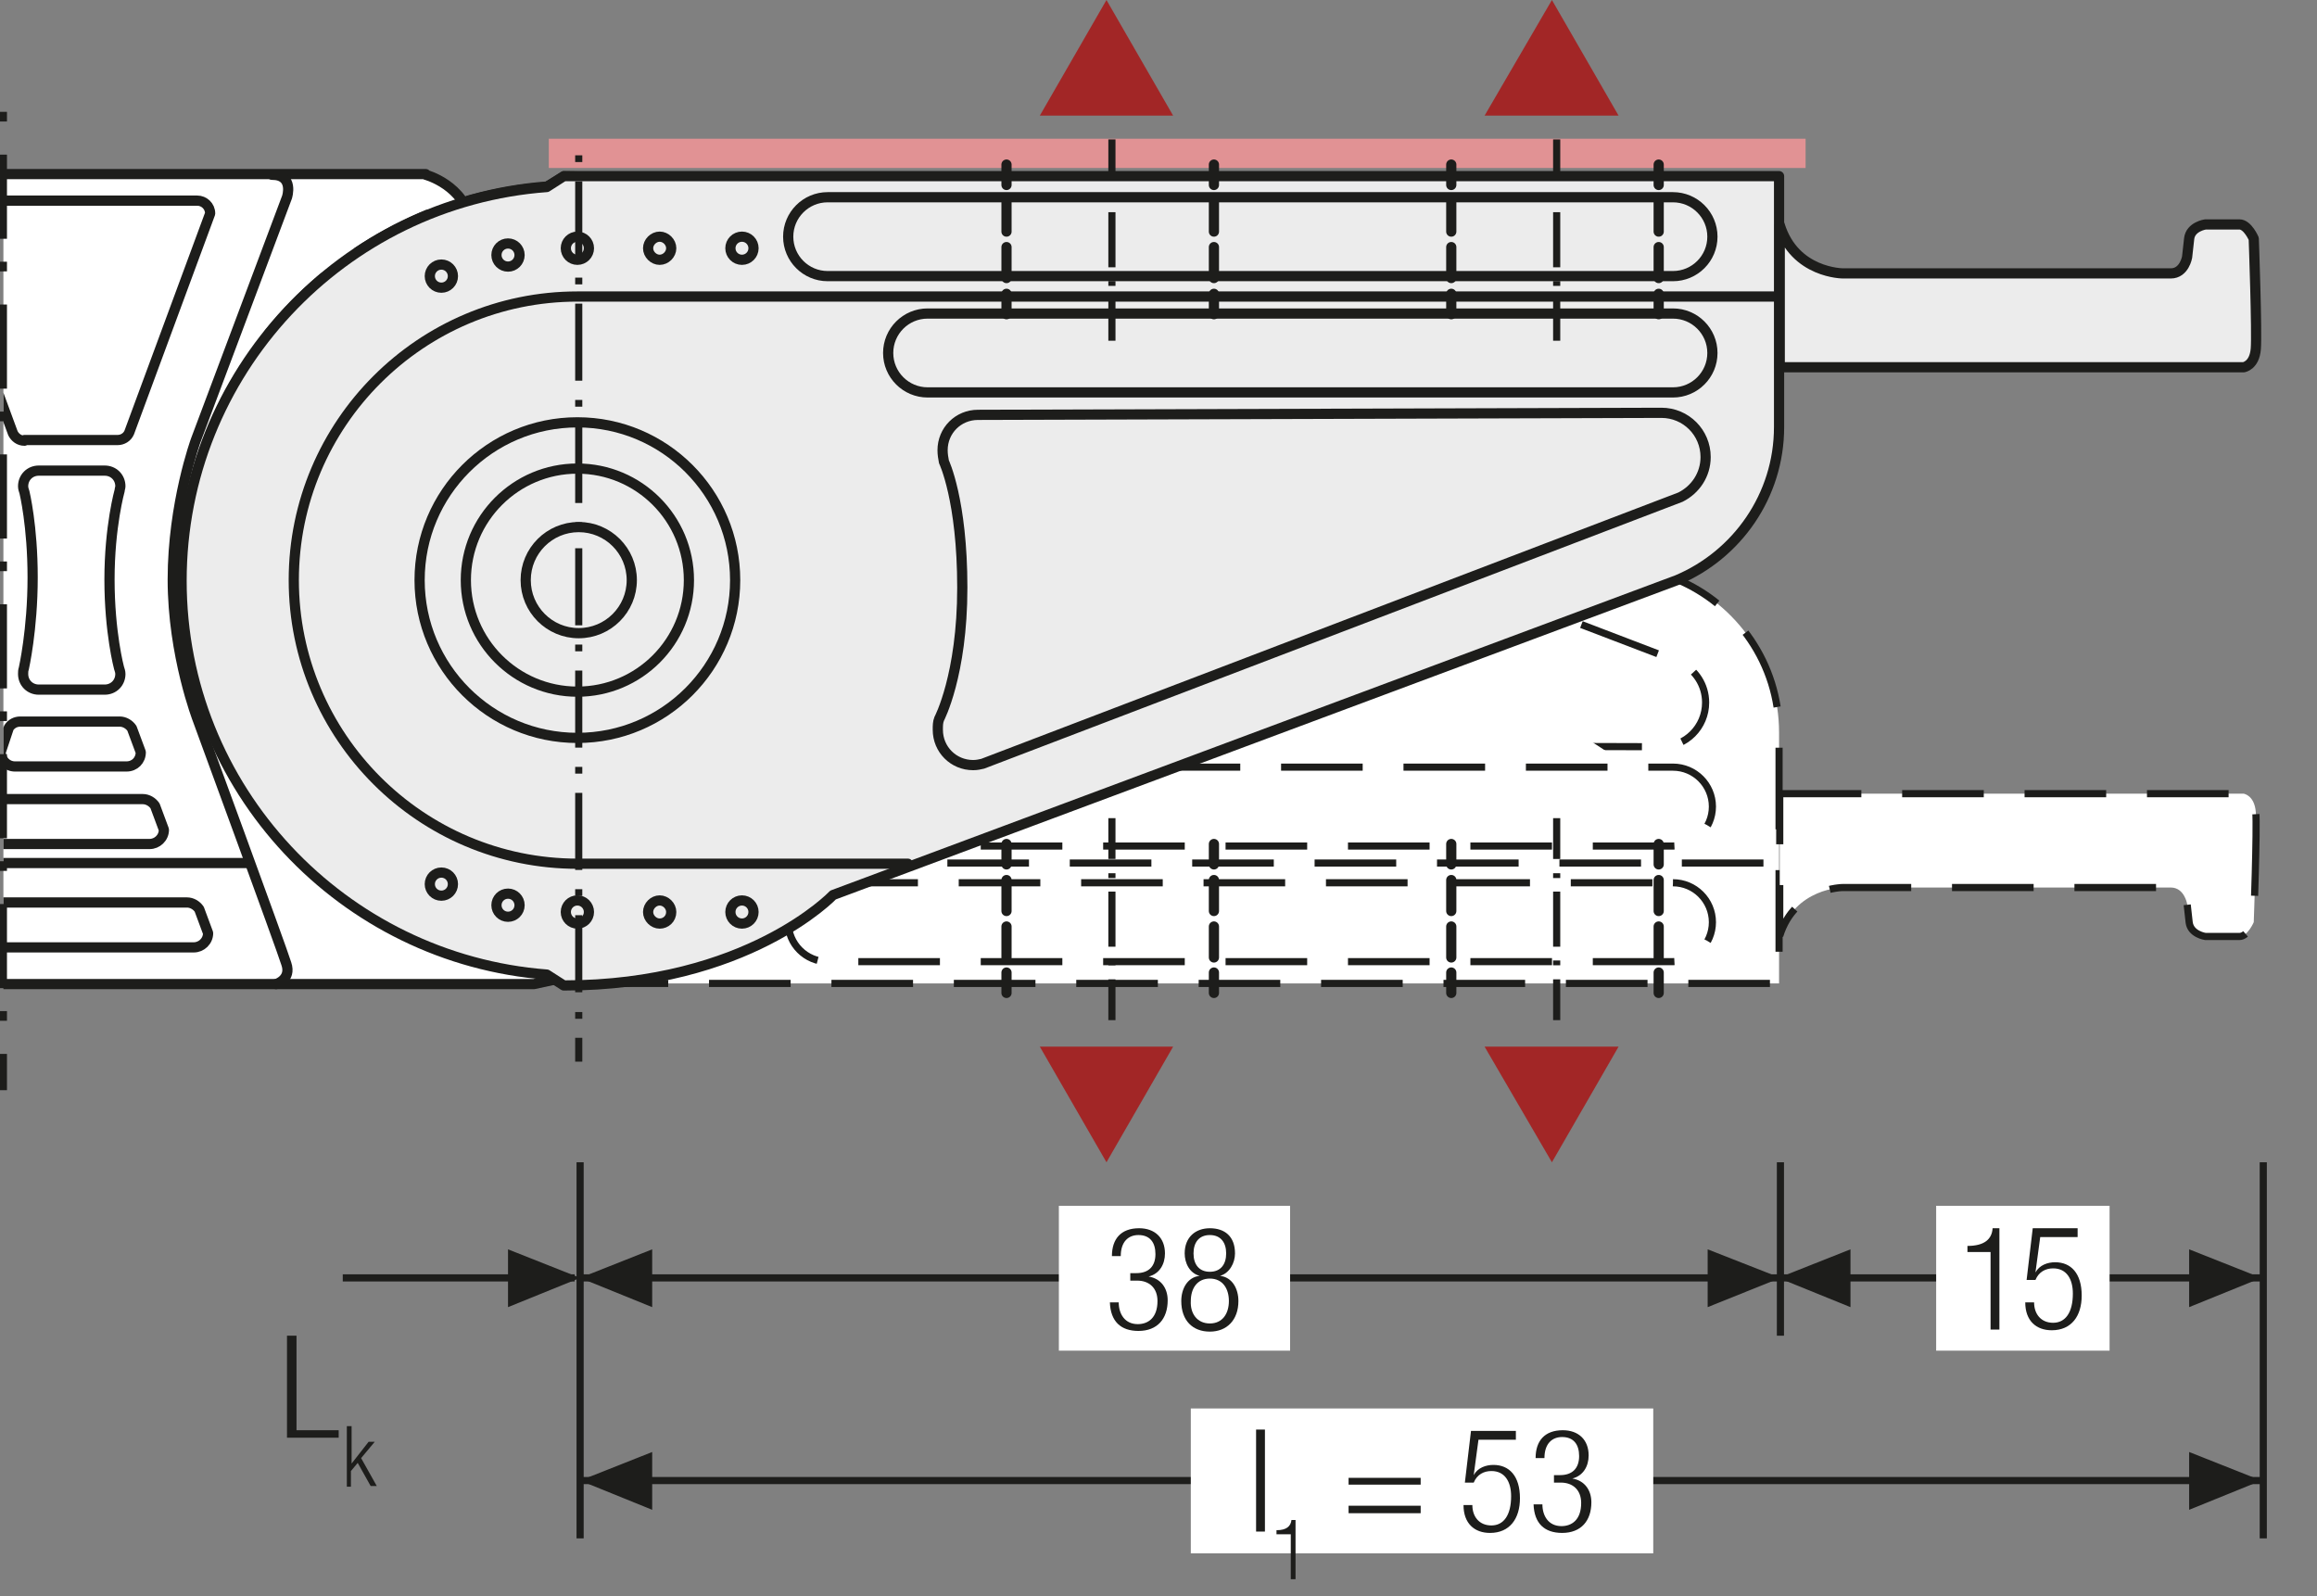<?xml version="1.0" encoding="UTF-8"?>
<svg xmlns="http://www.w3.org/2000/svg" xmlns:xlink="http://www.w3.org/1999/xlink" version="1.1" id="Ebene_1" x="0px" y="0px" width="340.7px" height="234.7px" viewBox="0 0 340.7 234.7" xml:space="preserve">
<rect x="0" y="0" width="340.7" height="234.7" fill="#808080" stroke="none"/>
<style type="text/css">
	.st0{fill:none;}
	.st1{clip-path:url(#SVGID_2_);fill:#FFFFFF;}
	
		.st2{clip-path:url(#SVGID_2_);fill:none;stroke:#1D1D1B;stroke-width:1.5;stroke-linecap:round;stroke-linejoin:round;stroke-miterlimit:10;}
	.st3{fill:none;stroke:#1D1D1B;stroke-width:1.5;stroke-linecap:round;stroke-linejoin:round;stroke-miterlimit:10;}
	.st4{fill:#FFFFFF;}
	.st5{clip-path:url(#SVGID_4_);fill:#FFFFFF;}
	
		.st6{clip-path:url(#SVGID_4_);fill:none;stroke:#1D1D1B;stroke-width:1.5;stroke-linecap:round;stroke-linejoin:round;stroke-miterlimit:10;}
	.st7{clip-path:url(#SVGID_4_);fill:#ECECEC;}
	
		.st8{clip-path:url(#SVGID_4_);fill:none;stroke:#1D1D1B;stroke-width:1.05;stroke-dasharray:11.019,2.019,6.900000e-02,2.019;stroke-dashoffset:13;}
	.st9{fill:none;stroke:#1D1D1B;stroke-width:1.05;stroke-dasharray:12.513,3.513,1.563,3.513;stroke-dashoffset:16;}
	.st10{clip-path:url(#SVGID_6_);fill:#ECECEC;}
	
		.st11{clip-path:url(#SVGID_6_);fill:none;stroke:#1D1D1B;stroke-width:1.5;stroke-linecap:round;stroke-linejoin:round;stroke-miterlimit:10;}
	.st12{fill:none;stroke:#1D1D1B;stroke-width:1.05;}
	.st13{fill:#1D1D1B;}
	.st14{fill:none;stroke:#1D1D1B;stroke-width:1.05;stroke-dasharray:12.201,3.201,1.251,4.701;stroke-dashoffset:15;}
	.st15{clip-path:url(#SVGID_8_);fill:#1D1D1B;}
	.st16{clip-path:url(#SVGID_10_);fill:#1D1D1B;}
	.st17{clip-path:url(#SVGID_12_);fill:#ECECEC;}
	
		.st18{clip-path:url(#SVGID_12_);fill:none;stroke:#1D1D1B;stroke-width:1.5;stroke-linecap:round;stroke-linejoin:round;stroke-miterlimit:10;}
	.st19{clip-path:url(#SVGID_12_);fill:none;stroke:#1D1D1B;stroke-width:1.05;stroke-miterlimit:10;}
	.st20{clip-path:url(#SVGID_12_);fill:none;stroke:#1D1D1B;stroke-width:1.05;stroke-miterlimit:10;stroke-dasharray:1.056,3.018;}
	
		.st21{clip-path:url(#SVGID_12_);fill:none;stroke:#1D1D1B;stroke-width:1.05;stroke-miterlimit:10;stroke-dasharray:12.078,3.018,1.056,3.018;}
	.st22{clip-path:url(#SVGID_12_);fill:none;stroke:#1D1D1B;stroke-width:1.05;stroke-miterlimit:10;stroke-dasharray:1.104,3.159;}
	
		.st23{clip-path:url(#SVGID_12_);fill:none;stroke:#1D1D1B;stroke-width:1.05;stroke-miterlimit:10;stroke-dasharray:12.63,3.159,1.104,3.159;}
	
		.st24{clip-path:url(#SVGID_12_);fill:none;stroke:#1D1D1B;stroke-width:1.05;stroke-miterlimit:10;stroke-dasharray:12.633,3.159,1.104,3.159;}
	.st25{clip-path:url(#SVGID_12_);fill:#FFFFFF;}
	.st26{clip-path:url(#SVGID_12_);fill:none;stroke:#1D1D1B;stroke-width:1.05;stroke-dasharray:12,6;}
	.st27{clip-path:url(#SVGID_12_);fill:#E19294;}
	.st28{clip-path:url(#SVGID_12_);fill:none;stroke:#1D1D1B;stroke-width:1.05;stroke-miterlimit:10;stroke-dasharray:0.99,2.832;}
	
		.st29{clip-path:url(#SVGID_12_);fill:none;stroke:#1D1D1B;stroke-width:1.05;stroke-miterlimit:10;stroke-dasharray:11.331,2.832,0.99,2.832;}
	.st30{clip-path:url(#SVGID_12_);fill:none;stroke:#1D1D1B;stroke-width:1.5;stroke-linecap:round;stroke-linejoin:round;}
	
		.st31{clip-path:url(#SVGID_12_);fill:none;stroke:#1D1D1B;stroke-width:1.5;stroke-linecap:round;stroke-linejoin:round;stroke-dasharray:4.554,2.277;}
	.st32{clip-path:url(#SVGID_12_);fill:none;stroke:#1D1D1B;stroke-width:1.05;stroke-miterlimit:10;stroke-dasharray:0.708,2.025;}
	
		.st33{clip-path:url(#SVGID_12_);fill:none;stroke:#1D1D1B;stroke-width:1.05;stroke-miterlimit:10;stroke-dasharray:8.103,2.025,0.708,2.025;}
	.st34{fill:#A22626;}
	.st35{fill:none;stroke:#1D1D1B;stroke-width:1.05;stroke-dasharray:12.372,3.372,1.422,4.872;stroke-dashoffset:15;}
	.st36{fill:none;stroke:#1D1D1B;stroke-width:1.02;stroke-linecap:round;stroke-linejoin:round;}
	.st37{clip-path:url(#SVGID_14_);fill:none;stroke:#1D1D1B;stroke-width:1.02;}
	.st38{fill:none;stroke:#1D1D1B;stroke-width:1.02;}
	.st39{clip-path:url(#SVGID_16_);fill:none;stroke:#1D1D1B;stroke-width:1.02;}
	.st40{clip-path:url(#SVGID_16_);fill:none;stroke:#1D1D1B;stroke-width:1.02;stroke-linecap:round;stroke-linejoin:round;}
	.st41{clip-path:url(#SVGID_18_);fill:none;stroke:#1D1D1B;stroke-width:1.02;stroke-linecap:round;stroke-linejoin:round;}
	.st42{clip-path:url(#SVGID_20_);fill:none;stroke:#1D1D1B;stroke-width:1.02;stroke-linecap:round;stroke-linejoin:round;}
	.st43{clip-path:url(#SVGID_22_);fill:none;stroke:#1D1D1B;stroke-width:1.02;stroke-linecap:round;stroke-linejoin:round;}
	.st44{clip-path:url(#SVGID_24_);fill:none;stroke:#1D1D1B;stroke-width:1.02;stroke-linecap:round;stroke-linejoin:round;}
	.st45{clip-path:url(#SVGID_26_);fill:none;stroke:#1D1D1B;stroke-width:1.05;stroke-dasharray:4.266,4.266;}
	.st46{clip-path:url(#SVGID_26_);fill:none;stroke:#1D1D1B;stroke-width:1.05;}
	.st47{clip-path:url(#SVGID_26_);fill:#ECECEC;}
	.st48{clip-path:url(#SVGID_28_);fill:none;stroke:#1D1D1B;stroke-width:1.05;}
	.st49{fill:none;stroke:#1D1D1B;stroke-width:1.05;stroke-linejoin:round;}
	
		.st50{clip-path:url(#SVGID_30_);fill:none;stroke:#1D1D1B;stroke-width:1.05;stroke-linejoin:round;stroke-dasharray:17.712,2.712,2.712,2.712;stroke-dashoffset:20;}
	
		.st51{clip-path:url(#SVGID_30_);fill:none;stroke:#1D1D1B;stroke-width:1.05;stroke-linejoin:round;stroke-dasharray:20.835,5.835,5.835,5.835;stroke-dashoffset:26;}
	
		.st52{clip-path:url(#SVGID_30_);fill:none;stroke:#1D1D1B;stroke-width:1.05;stroke-linejoin:round;stroke-dasharray:20.907,5.907,5.907,5.907;stroke-dashoffset:26;}
	
		.st53{clip-path:url(#SVGID_30_);fill:none;stroke:#1D1D1B;stroke-width:1.05;stroke-linejoin:round;stroke-dasharray:17.427,2.427,2.427,2.427;stroke-dashoffset:19;}
	.st54{clip-path:url(#SVGID_30_);fill:none;stroke:#1D1D1B;stroke-width:1.05;stroke-linejoin:round;}
	
		.st55{clip-path:url(#SVGID_30_);fill:none;stroke:#1D1D1B;stroke-width:1.05;stroke-linejoin:round;stroke-dasharray:19.893,4.893,4.893,4.893;stroke-dashoffset:24;}
	
		.st56{clip-path:url(#SVGID_30_);fill:none;stroke:#1D1D1B;stroke-width:1.05;stroke-linejoin:round;stroke-dasharray:18.048,3.048,3.048,3.048;stroke-dashoffset:21;}
	.st57{clip-path:url(#SVGID_30_);}
	.st58{fill:none;stroke:#1D1D1B;stroke-width:1.572;stroke-linecap:round;stroke-linejoin:round;stroke-dasharray:0,5.166;}
	.st59{fill:none;stroke:#1D1D1B;stroke-width:1.572;stroke-linecap:round;stroke-linejoin:round;}
	.st60{fill:none;stroke:#1D1D1B;stroke-width:1.5;}
	.st61{fill:none;stroke:#9C9B9B;stroke-width:1.572;stroke-linecap:round;stroke-linejoin:round;stroke-dasharray:0,4.704;}
	.st62{clip-path:url(#SVGID_32_);fill:none;stroke:#9C9B9B;stroke-width:1.572;stroke-linecap:round;stroke-linejoin:round;}
	.st63{clip-path:url(#SVGID_34_);fill:none;stroke:#9C9B9B;stroke-width:1.572;stroke-linecap:round;stroke-linejoin:round;}
	.st64{fill:none;stroke:#1D1D1B;stroke-width:1.572;stroke-linecap:round;stroke-linejoin:round;stroke-dasharray:0,4.704;}
	.st65{clip-path:url(#SVGID_36_);fill:none;stroke:#1D1D1B;stroke-width:1.572;stroke-linecap:round;stroke-linejoin:round;}
	.st66{clip-path:url(#SVGID_38_);fill:none;stroke:#9C9B9B;stroke-width:1.572;stroke-linecap:round;stroke-linejoin:round;}
	.st67{clip-path:url(#SVGID_40_);fill:none;stroke:#9C9B9B;stroke-width:1.572;stroke-linecap:round;stroke-linejoin:round;}
	.st68{clip-path:url(#SVGID_42_);fill:none;stroke:#9C9B9B;stroke-width:1.572;stroke-linecap:round;stroke-linejoin:round;}
	.st69{clip-path:url(#SVGID_44_);fill:none;stroke:#9C9B9B;stroke-width:1.572;stroke-linecap:round;stroke-linejoin:round;}
	.st70{clip-path:url(#SVGID_46_);fill:none;stroke:#9C9B9B;stroke-width:1.572;stroke-linecap:round;stroke-linejoin:round;}
	.st71{clip-path:url(#SVGID_48_);fill:none;stroke:#1D1D1B;stroke-width:1.572;stroke-linecap:round;stroke-linejoin:round;}
	.st72{clip-path:url(#SVGID_50_);fill:none;stroke:#9C9B9B;stroke-width:1.572;stroke-linecap:round;stroke-linejoin:round;}
	.st73{clip-path:url(#SVGID_52_);fill:none;stroke:#9C9B9B;stroke-width:1.572;stroke-linecap:round;stroke-linejoin:round;}
	.st74{clip-path:url(#SVGID_54_);fill:none;stroke:#9C9B9B;stroke-width:1.572;stroke-linecap:round;stroke-linejoin:round;}
	.st75{clip-path:url(#SVGID_56_);fill:none;stroke:#9C9B9B;stroke-width:1.572;stroke-linecap:round;stroke-linejoin:round;}
	.st76{clip-path:url(#SVGID_58_);fill:none;stroke:#9C9B9B;stroke-width:1.572;stroke-linecap:round;stroke-linejoin:round;}
	.st77{clip-path:url(#SVGID_60_);fill:none;stroke:#1D1D1B;stroke-width:1.572;stroke-linecap:round;stroke-linejoin:round;}
	.st78{clip-path:url(#SVGID_62_);fill:none;stroke:#9C9B9B;stroke-width:1.572;stroke-linecap:round;stroke-linejoin:round;}
	.st79{clip-path:url(#SVGID_64_);fill:none;stroke:#9C9B9B;stroke-width:1.572;stroke-linecap:round;stroke-linejoin:round;}
	.st80{fill:none;stroke:#1D1D1B;stroke-width:1.5;stroke-linecap:round;stroke-linejoin:round;stroke-dasharray:0,4.497;}
	.st81{fill:none;stroke:#1D1D1B;stroke-width:1.5;stroke-linecap:round;stroke-linejoin:round;}
	.st82{fill:none;stroke:#9C9B9B;stroke-width:1.5;stroke-linecap:round;stroke-linejoin:round;stroke-dasharray:0,4.497;}
	.st83{fill:none;stroke:#9C9B9B;stroke-width:1.5;stroke-linecap:round;stroke-linejoin:round;}
	.st84{clip-path:url(#SVGID_66_);fill:none;stroke:#1D1D1B;stroke-width:1.572;}
	.st85{fill:none;stroke:#A22626;stroke-width:6.174;}
	.st86{clip-path:url(#SVGID_68_);fill:none;stroke:#1D1D1B;stroke-width:1.05;}
	.st87{clip-path:url(#SVGID_70_);fill:#ECECEC;}
	.st88{clip-path:url(#SVGID_70_);fill:none;stroke:#1D1D1B;stroke-width:1.05;}
	
		.st89{clip-path:url(#SVGID_70_);fill:none;stroke:#1D1D1B;stroke-width:1.05;stroke-linejoin:round;stroke-dasharray:16.749,1.749,1.749,1.749;stroke-dashoffset:18;}
	
		.st90{clip-path:url(#SVGID_70_);fill:none;stroke:#1D1D1B;stroke-width:1.05;stroke-linejoin:round;stroke-dasharray:20.922,5.922,5.922,5.922;stroke-dashoffset:26;}
	
		.st91{clip-path:url(#SVGID_70_);fill:none;stroke:#1D1D1B;stroke-width:1.05;stroke-linejoin:round;stroke-dasharray:17.937,2.937,2.937,2.937;stroke-dashoffset:20;}
	
		.st92{clip-path:url(#SVGID_70_);fill:none;stroke:#1D1D1B;stroke-width:1.05;stroke-linejoin:round;stroke-dasharray:18.936,3.936,3.936,3.936;stroke-dashoffset:22;}
	
		.st93{clip-path:url(#SVGID_70_);fill:none;stroke:#1D1D1B;stroke-width:1.05;stroke-linejoin:round;stroke-dasharray:17.46,2.46,2.46,2.46;stroke-dashoffset:19;}
	
		.st94{clip-path:url(#SVGID_70_);fill:none;stroke:#1D1D1B;stroke-width:1.05;stroke-linejoin:round;stroke-dasharray:18.411,3.411,3.411,3.411;stroke-dashoffset:21;}
	.st95{clip-path:url(#SVGID_70_);fill:none;stroke:#1D1D1B;stroke-width:1.05;stroke-linejoin:round;}
	
		.st96{clip-path:url(#SVGID_70_);fill:none;stroke:#1D1D1B;stroke-width:1.05;stroke-linejoin:round;stroke-dasharray:18.111,3.111,3.111,3.111;stroke-dashoffset:21;}
	
		.st97{clip-path:url(#SVGID_70_);fill:none;stroke:#1D1D1B;stroke-width:1.05;stroke-linejoin:round;stroke-dasharray:20.835,5.835,5.835,5.835;stroke-dashoffset:26;}
	
		.st98{clip-path:url(#SVGID_70_);fill:none;stroke:#1D1D1B;stroke-width:1.05;stroke-linejoin:round;stroke-dasharray:20.907,5.907,5.907,5.907;stroke-dashoffset:26;}
	
		.st99{clip-path:url(#SVGID_70_);fill:none;stroke:#1D1D1B;stroke-width:1.05;stroke-linejoin:round;stroke-dasharray:18.048,3.048,3.048,3.048;stroke-dashoffset:21;}
	
		.st100{clip-path:url(#SVGID_70_);fill:none;stroke:#1D1D1B;stroke-width:1.05;stroke-linejoin:round;stroke-dasharray:19.461,4.461,4.461,4.461;stroke-dashoffset:23;}
	
		.st101{clip-path:url(#SVGID_70_);fill:none;stroke:#1D1D1B;stroke-width:1.05;stroke-linejoin:round;stroke-dasharray:17.259,2.259,2.259,2.259;stroke-dashoffset:19;}
	.st102{clip-path:url(#SVGID_72_);}
	
		.st103{clip-path:url(#SVGID_74_);fill:none;stroke:#1D1D1B;stroke-width:1.5;stroke-linecap:round;stroke-linejoin:round;stroke-miterlimit:10;}
	.st104{clip-path:url(#SVGID_74_);fill:#ECECEC;}
	.st105{clip-path:url(#SVGID_74_);fill:none;stroke:#010000;stroke-width:1.05;stroke-miterlimit:10;}
	.st106{clip-path:url(#SVGID_74_);fill:none;stroke:#010000;stroke-width:1.05;stroke-miterlimit:10;stroke-dasharray:1.056,3.018;}
	
		.st107{clip-path:url(#SVGID_74_);fill:none;stroke:#010000;stroke-width:1.05;stroke-miterlimit:10;stroke-dasharray:12.078,3.018,1.056,3.018;}
	.st108{clip-path:url(#SVGID_74_);fill:none;stroke:#010000;stroke-width:1.05;stroke-miterlimit:10;stroke-dasharray:1.104,3.159;}
	
		.st109{clip-path:url(#SVGID_74_);fill:none;stroke:#010000;stroke-width:1.05;stroke-miterlimit:10;stroke-dasharray:12.633,3.159,1.104,3.159;}
	.st110{clip-path:url(#SVGID_74_);fill:#FFFFFF;}
	.st111{clip-path:url(#SVGID_74_);fill:none;stroke:#1D1D1B;stroke-width:1.05;stroke-dasharray:12,6;}
	.st112{clip-path:url(#SVGID_74_);fill:#E19294;}
	.st113{clip-path:url(#SVGID_74_);fill:none;stroke:#010000;stroke-width:1.05;stroke-miterlimit:10;stroke-dasharray:0.99,2.832;}
	
		.st114{clip-path:url(#SVGID_74_);fill:none;stroke:#010000;stroke-width:1.05;stroke-miterlimit:10;stroke-dasharray:11.331,2.832,0.99,2.832;}
	.st115{clip-path:url(#SVGID_74_);fill:none;stroke:#1D1D1B;stroke-width:1.5;stroke-linecap:round;stroke-linejoin:round;}
	
		.st116{clip-path:url(#SVGID_74_);fill:none;stroke:#1D1D1B;stroke-width:1.5;stroke-linecap:round;stroke-linejoin:round;stroke-dasharray:4.554,2.277;}
	.st117{clip-path:url(#SVGID_74_);fill:none;stroke:#010000;stroke-width:1.05;stroke-miterlimit:10;stroke-dasharray:0.708,2.025;}
	
		.st118{clip-path:url(#SVGID_74_);fill:none;stroke:#010000;stroke-width:1.05;stroke-miterlimit:10;stroke-dasharray:8.103,2.025,0.708,2.025;}
	.st119{fill:none;stroke:#1D1D1B;stroke-width:1.05;stroke-dasharray:11.757,2.757,0.807,4.257;stroke-dashoffset:14;}
	.st120{clip-path:url(#SVGID_76_);fill:#ECECEC;}
	
		.st121{clip-path:url(#SVGID_76_);fill:none;stroke:#1D1D1B;stroke-width:1.5;stroke-linecap:round;stroke-linejoin:round;stroke-miterlimit:10;}
	.st122{clip-path:url(#SVGID_76_);fill:none;stroke:#010000;stroke-width:1.05;stroke-miterlimit:10;}
	.st123{clip-path:url(#SVGID_76_);fill:none;stroke:#010000;stroke-width:1.05;stroke-miterlimit:10;stroke-dasharray:1.056,3.018;}
	
		.st124{clip-path:url(#SVGID_76_);fill:none;stroke:#010000;stroke-width:1.05;stroke-miterlimit:10;stroke-dasharray:12.078,3.018,1.056,3.018;}
	.st125{clip-path:url(#SVGID_76_);fill:none;stroke:#010000;stroke-width:1.05;stroke-miterlimit:10;stroke-dasharray:1.104,3.159;}
	
		.st126{clip-path:url(#SVGID_76_);fill:none;stroke:#010000;stroke-width:1.05;stroke-miterlimit:10;stroke-dasharray:12.633,3.159,1.104,3.159;}
	.st127{clip-path:url(#SVGID_76_);fill:#FFFFFF;}
	.st128{clip-path:url(#SVGID_76_);fill:none;stroke:#1D1D1B;stroke-width:1.05;stroke-dasharray:12,6;}
	.st129{clip-path:url(#SVGID_76_);fill:#E19294;}
	.st130{clip-path:url(#SVGID_76_);fill:none;stroke:#010000;stroke-width:1.05;stroke-miterlimit:10;stroke-dasharray:0.99,2.832;}
	
		.st131{clip-path:url(#SVGID_76_);fill:none;stroke:#010000;stroke-width:1.05;stroke-miterlimit:10;stroke-dasharray:11.331,2.832,0.99,2.832;}
	.st132{clip-path:url(#SVGID_76_);fill:none;stroke:#1D1D1B;stroke-width:1.5;stroke-linecap:round;stroke-linejoin:round;}
	
		.st133{clip-path:url(#SVGID_76_);fill:none;stroke:#1D1D1B;stroke-width:1.5;stroke-linecap:round;stroke-linejoin:round;stroke-dasharray:4.554,2.277;}
	.st134{clip-path:url(#SVGID_76_);fill:none;stroke:#010000;stroke-width:1.05;stroke-miterlimit:10;stroke-dasharray:0.708,2.025;}
	
		.st135{clip-path:url(#SVGID_76_);fill:none;stroke:#010000;stroke-width:1.05;stroke-miterlimit:10;stroke-dasharray:8.103,2.025,0.708,2.025;}
	
		.st136{clip-path:url(#SVGID_78_);fill:none;stroke:#1D1D1B;stroke-width:1.5;stroke-linecap:round;stroke-linejoin:round;stroke-miterlimit:10;}
	.st137{clip-path:url(#SVGID_78_);fill:#ECECEC;}
	.st138{clip-path:url(#SVGID_78_);fill:none;stroke:#1D1D1B;stroke-width:1.05;stroke-miterlimit:10;}
	.st139{clip-path:url(#SVGID_78_);fill:none;stroke:#1D1D1B;stroke-width:1.05;stroke-miterlimit:10;stroke-dasharray:1.056,3.018;}
	
		.st140{clip-path:url(#SVGID_78_);fill:none;stroke:#1D1D1B;stroke-width:1.05;stroke-miterlimit:10;stroke-dasharray:12.078,3.018,1.056,3.018;}
	.st141{clip-path:url(#SVGID_78_);fill:none;stroke:#1D1D1B;stroke-width:1.05;stroke-miterlimit:10;stroke-dasharray:1.104,3.159;}
	
		.st142{clip-path:url(#SVGID_78_);fill:none;stroke:#1D1D1B;stroke-width:1.05;stroke-miterlimit:10;stroke-dasharray:12.63,3.159,1.104,3.159;}
	
		.st143{clip-path:url(#SVGID_78_);fill:none;stroke:#1D1D1B;stroke-width:1.05;stroke-miterlimit:10;stroke-dasharray:12.633,3.159,1.104,3.159;}
	.st144{clip-path:url(#SVGID_78_);fill:#FFFFFF;}
	.st145{clip-path:url(#SVGID_78_);fill:none;stroke:#1D1D1B;stroke-width:1.05;stroke-dasharray:12,6;}
	.st146{clip-path:url(#SVGID_78_);fill:#E19294;}
	.st147{clip-path:url(#SVGID_78_);fill:none;stroke:#1D1D1B;stroke-width:1.05;stroke-miterlimit:10;stroke-dasharray:0.99,2.832;}
	
		.st148{clip-path:url(#SVGID_78_);fill:none;stroke:#1D1D1B;stroke-width:1.05;stroke-miterlimit:10;stroke-dasharray:11.331,2.832,0.99,2.832;}
	.st149{clip-path:url(#SVGID_78_);fill:none;stroke:#1D1D1B;stroke-width:1.5;stroke-linecap:round;stroke-linejoin:round;}
	
		.st150{clip-path:url(#SVGID_78_);fill:none;stroke:#1D1D1B;stroke-width:1.5;stroke-linecap:round;stroke-linejoin:round;stroke-dasharray:4.554,2.277;}
	.st151{clip-path:url(#SVGID_78_);fill:none;stroke:#1D1D1B;stroke-width:1.05;stroke-miterlimit:10;stroke-dasharray:0.708,2.025;}
	
		.st152{clip-path:url(#SVGID_78_);fill:none;stroke:#1D1D1B;stroke-width:1.05;stroke-miterlimit:10;stroke-dasharray:8.103,2.025,0.708,2.025;}
	.st153{fill:none;stroke:#1D1D1B;stroke-width:1.05;stroke-dasharray:11.949,2.949,0.999,4.449;stroke-dashoffset:14;}
	.st154{clip-path:url(#SVGID_80_);fill:none;stroke:#1D1D1B;stroke-width:1.05;}
	.st155{clip-path:url(#SVGID_82_);fill:#ECECEC;}
	.st156{clip-path:url(#SVGID_82_);fill:none;stroke:#1D1D1B;stroke-width:1.05;stroke-dasharray:3.102,2.052;}
	.st157{clip-path:url(#SVGID_82_);fill:none;stroke:#1D1D1B;stroke-width:1.05;stroke-dasharray:3.186,2.136;}
	.st158{clip-path:url(#SVGID_82_);fill:none;stroke:#1D1D1B;stroke-width:1.05;stroke-dasharray:3.234,2.184;}
	.st159{clip-path:url(#SVGID_82_);fill:none;stroke:#1D1D1B;stroke-width:1.05;}
	.st160{clip-path:url(#SVGID_82_);fill:#CFCFCF;}
	.st161{clip-path:url(#SVGID_82_);fill:#FFFFFF;}
	
		.st162{clip-path:url(#SVGID_82_);fill:none;stroke:#1D1D1B;stroke-width:1.05;stroke-linejoin:round;stroke-dasharray:16.416,1.416,1.416,1.416;stroke-dashoffset:17;}
	
		.st163{clip-path:url(#SVGID_82_);fill:none;stroke:#1D1D1B;stroke-width:1.05;stroke-linejoin:round;stroke-dasharray:17.226,2.226,2.226,2.226;stroke-dashoffset:19;}
	
		.st164{clip-path:url(#SVGID_82_);fill:none;stroke:#1D1D1B;stroke-width:1.05;stroke-linejoin:round;stroke-dasharray:17.304,2.304,2.304,2.304;stroke-dashoffset:19;}
	
		.st165{clip-path:url(#SVGID_82_);fill:none;stroke:#1D1D1B;stroke-width:1.05;stroke-linejoin:round;stroke-dasharray:17.94,2.94,2.94,2.94;stroke-dashoffset:20;}
	.st166{clip-path:url(#SVGID_82_);fill:none;stroke:#1D1D1B;stroke-width:1.05;stroke-linejoin:round;}
	.st167{fill:none;stroke:#A22626;stroke-width:1.8;}
	.st168{clip-path:url(#SVGID_84_);}
	.st169{clip-path:url(#SVGID_86_);}
	.st170{clip-path:url(#SVGID_88_);fill:#ECECEC;}
	
		.st171{clip-path:url(#SVGID_88_);fill:none;stroke:#1D1D1B;stroke-width:1.5;stroke-linecap:round;stroke-linejoin:round;stroke-miterlimit:10;}
	.st172{fill:#ECECEC;}
	.st173{clip-path:url(#SVGID_90_);fill:#FFFFFF;}
	
		.st174{clip-path:url(#SVGID_90_);fill:none;stroke:#1D1D1B;stroke-width:1.5;stroke-linecap:round;stroke-linejoin:round;stroke-miterlimit:10;}
	
		.st175{clip-path:url(#SVGID_92_);fill:none;stroke:#1D1D1B;stroke-width:1.05;stroke-dasharray:12.567,3.567,1.617,3.567;stroke-dashoffset:16;}
	.st176{fill:none;stroke:#1D1D1B;stroke-width:1.05;stroke-dasharray:12.567,3.567,1.617,3.567;stroke-dashoffset:16;}
	.st177{clip-path:url(#SVGID_94_);fill:none;stroke:#1D1D1B;stroke-width:1.05;}
	.st178{fill:none;stroke:#1D1D1B;stroke-width:0.75;}
	
		.st179{clip-path:url(#SVGID_96_);fill:none;stroke:#1D1D1B;stroke-width:1.5;stroke-linecap:round;stroke-linejoin:round;stroke-dasharray:0,4.5;}
	.st180{clip-path:url(#SVGID_96_);fill:none;stroke:#1D1D1B;stroke-width:1.5;stroke-linecap:round;stroke-linejoin:round;}
	.st181{fill:#2D4D96;}
	.st182{clip-path:url(#SVGID_98_);fill:#ECECEC;}
	
		.st183{clip-path:url(#SVGID_98_);fill:none;stroke:#1D1D1B;stroke-width:1.5;stroke-linecap:round;stroke-linejoin:round;stroke-miterlimit:10;}
	.st184{clip-path:url(#SVGID_100_);fill:#FFFFFF;}
	
		.st185{clip-path:url(#SVGID_100_);fill:none;stroke:#1D1D1B;stroke-width:1.5;stroke-linecap:round;stroke-linejoin:round;stroke-miterlimit:10;}
	
		.st186{clip-path:url(#SVGID_100_);fill:none;stroke:#1D1D1B;stroke-width:1.05;stroke-dasharray:12.567,3.567,1.617,3.567;stroke-dashoffset:16;}
	.st187{clip-path:url(#SVGID_102_);fill:none;stroke:#1D1D1B;stroke-width:1.05;}
	
		.st188{clip-path:url(#SVGID_104_);fill:none;stroke:#1D1D1B;stroke-width:1.5;stroke-linecap:round;stroke-linejoin:round;stroke-dasharray:0,4.5;}
	.st189{clip-path:url(#SVGID_104_);fill:none;stroke:#1D1D1B;stroke-width:1.5;stroke-linecap:round;stroke-linejoin:round;}
</style>
<g>
	<g>
		<defs>
			<rect id="SVGID_11_" x="0.5" y="20" width="340.2" height="136.1"></rect>
		</defs>
		<clipPath id="SVGID_2_">
			<use xlink:href="#SVGID_11_" style="overflow:visible;"></use>
		</clipPath>
		<path class="st1" d="M62.6,25.7c0,0,5.7,1.5,6.7,7.1c1.1,5.6,3.2,18.7,3.2,18.7s1.5,7.7,9.2,7.7h5.8c0,0,7.8-0.2,9.2-7.7    C97.9,44,99.8,34,99.8,34s1.1-5.1,6-3.1c14.8,6,26.8,17.5,32.8,32.2c0,0,1.5,5.3-3.5,6.2c-4.9,0.9-17.5,3-17.5,3S110,74.7,110,82    v5.5c0,0,0.6,8.1,7.7,9.2c7.1,1.1,17.4,2.9,17.4,2.9s6.3,1.1,3.1,8.6c-8.3,19.4-26.9,33.2-48.9,34.9l-5.7,0.5l-5.1,1.1H-57.8    l-5.9-1.3c-32.2,0-58.3-26.1-58.3-58.3c0-32.2,26.1-58.3,58.3-58.3l6.5-1.2H62.6z"></path>
		<path class="st2" d="M62.6,25.7c0,0,5.7,1.5,6.7,7.1c1.1,5.6,3.2,18.7,3.2,18.7s1.5,7.7,9.2,7.7h5.8c0,0,7.8-0.2,9.2-7.7    C97.9,44,99.8,34,99.8,34s1.1-5.1,6-3.1c14.8,6,26.8,17.5,32.8,32.2c0,0,1.5,5.3-3.5,6.2c-4.9,0.9-17.5,3-17.5,3S110,74.7,110,82    v5.5c0,0,0.6,8.1,7.7,9.2c7.1,1.1,17.4,2.9,17.4,2.9s6.3,1.1,3.1,8.6c-8.3,19.4-26.9,33.2-48.9,34.9l-5.7,0.5l-5.1,1.1H-57.8    l-5.9-1.3c-32.2,0-58.3-26.1-58.3-58.3c0-32.2,26.1-58.3,58.3-58.3l6.5-1.2H62.6z"></path>
		<path class="st2" d="M-5.6,43.5h-58.1c-23,0-41.7,18.7-41.7,41.7c0,23,18.7,41.7,41.7,41.7H36.6"></path>
		<path class="st2" d="M40.6,144.7c0,0,2.3-0.7,1.5-3c-0.7-2.3-13-35.8-13-35.8s-3.7-9.5-3.7-20.7c0-11.2,3.4-20.5,3.4-20.5L42.2,29    c0,0,1.1-3.3-2.2-3.3"></path>
		<path class="st2" d="M-8.5,133.6c0.4-0.6,1-0.9,1.7-0.9h34.3c0.7,0,1.4,0.4,1.8,1l1.3,3.5c0,1.2-1,2.1-2.1,2.1H-7.7    c-1.2,0-2.1-1-2.1-2.1L-8.5,133.6z"></path>
		<path class="st2" d="M-2,118.4c0.4-0.6,1-0.9,1.7-0.9H21c0.7,0,1.4,0.4,1.8,1l1.3,3.5c0,1.2-1,2.1-2.1,2.1h-23    c-1.2,0-2.1-1-2.1-2.1L-2,118.4z"></path>
		<path class="st2" d="M1.3,107c0.4-0.6,1-0.9,1.7-0.9h14.6c0.7,0,1.4,0.4,1.8,1l1.3,3.5c0,1.2-0.9,2.1-2.1,2.1H2.2    c-1.2,0-2.1-1-2.1-2.1L1.3,107z"></path>
		<path class="st2" d="M3.6,64.8c-0.8,0-1.4-0.5-1.7-1.1L-10,31.4c0-1,0.8-1.9,1.9-1.9h37.1c1,0,1.9,0.8,1.9,1.9L19,63.6    c-0.3,0.7-1,1.1-1.7,1.1H3.6z"></path>
		<path class="st2" d="M3.5,98.3c-0.1,0.3-0.1,0.5-0.1,0.8c0,1.3,1,2.3,2.3,2.3h9.7c1.3,0,2.3-1,2.3-2.3c0-0.3-0.1-0.6-0.2-0.9    c0,0-1.4-5.2-1.4-13c0-7.8,1.5-13.1,1.5-13.1c0-0.2,0.1-0.4,0.1-0.6c0-1.3-1-2.3-2.3-2.3H5.7c-1.3,0-2.3,1-2.3,2.3    c0,0.3,0.1,0.6,0.2,0.9c0,0,1.2,4.9,1.2,12.5C4.8,92.6,3.5,98.3,3.5,98.3z"></path>
		<path class="st1" d="M80.4,27.2c-30,2.3-53.7,27.3-53.7,57.9c0,30.6,23.7,55.7,53.7,57.9l2.5,1.6h178.7v-36.9    c0-10.1-6.2-18.8-15-22.5L122.5,39c0,0-12.6-13.3-39.6-13.3L80.4,27.2z"></path>
		<path style="clip-path:url(#SVGID_2_);fill:none;stroke:#1D1D1B;stroke-width:1.05;stroke-dasharray:12,6;" d="M80.4,27.2    c-30,2.3-53.7,27.3-53.7,57.9c0,30.6,23.7,55.7,53.7,57.9l2.5,1.6h178.7v-36.9c0-10.1-6.2-18.8-15-22.5L122.5,39    c0,0-12.6-13.3-39.6-13.3L80.4,27.2z"></path>
		<path class="st1" d="M101.3,85.2c0,9.1-7.3,16.4-16.4,16.4c-9.1,0-16.4-7.3-16.4-16.4s7.3-16.4,16.4-16.4    C93.9,68.8,101.3,76.1,101.3,85.2"></path>
		
			<circle style="clip-path:url(#SVGID_2_);fill:none;stroke:#1D1D1B;stroke-width:1.05;stroke-dasharray:12,6;" cx="84.9" cy="85.2" r="16.4"></circle>
		<path class="st1" d="M138.8,102.6c0,0,2.7-5.6,2.7-18.5s-3.4-19.3-3.4-19.3c-0.2-0.5-0.2-1-0.2-1.6c0-2.9,2.3-5.2,5.2-5.2    c0.5,0,1,0.1,1.4,0.2l102.6,39.2c2.2,1.1,3.7,3.3,3.7,5.9c0,3.6-2.9,6.5-6.5,6.5l-100.6-0.3c-2.9,0-5.2-2.3-5.2-5.2    C138.6,103.7,138.7,103.1,138.8,102.6"></path>
		<path style="clip-path:url(#SVGID_2_);fill:none;stroke:#1D1D1B;stroke-width:1.05;stroke-dasharray:12,6;" d="M138.8,102.6    c0,0,2.7-5.6,2.7-18.5s-3.4-19.3-3.4-19.3c-0.2-0.5-0.2-1-0.2-1.6c0-2.9,2.3-5.2,5.2-5.2c0.5,0,1,0.1,1.4,0.2l102.6,39.2    c2.2,1.1,3.7,3.3,3.7,5.9c0,3.6-2.9,6.5-6.5,6.5l-100.6-0.3c-2.9,0-5.2-2.3-5.2-5.2C138.6,103.7,138.7,103.1,138.8,102.6"></path>
		<path class="st1" d="M108.1,85.2c0,12.8-10.4,23.2-23.2,23.2c-12.8,0-23.2-10.4-23.2-23.2S72.1,62,84.9,62    C97.7,62,108.1,72.3,108.1,85.2"></path>
		
			<circle style="clip-path:url(#SVGID_2_);fill:none;stroke:#1D1D1B;stroke-width:1.05;stroke-dasharray:12,6;" cx="84.9" cy="85.2" r="23.2"></circle>
		<path class="st1" d="M133.5,43.5H84.9c-23,0-41.7,18.7-41.7,41.7c0,23,18.7,41.7,41.7,41.7h176.5"></path>
		<path style="clip-path:url(#SVGID_2_);fill:none;stroke:#1D1D1B;stroke-width:1.05;stroke-dasharray:12,6;" d="M133.5,43.5H84.9    c-23,0-41.7,18.7-41.7,41.7c0,23,18.7,41.7,41.7,41.7h176.5"></path>
		<path class="st1" d="M110.8,36.4c0,0.9-0.8,1.7-1.7,1.7c-0.9,0-1.7-0.8-1.7-1.7c0-0.9,0.8-1.7,1.7-1.7    C110,34.7,110.8,35.4,110.8,36.4"></path>
		
			<circle style="clip-path:url(#SVGID_2_);fill:none;stroke:#1D1D1B;stroke-width:1.05;stroke-dasharray:12,6;" cx="109.1" cy="36.4" r="1.7"></circle>
		<path class="st1" d="M98.7,36.4c0,0.9-0.8,1.7-1.7,1.7c-0.9,0-1.7-0.8-1.7-1.7c0-0.9,0.8-1.7,1.7-1.7    C97.9,34.7,98.7,35.4,98.7,36.4"></path>
		<path style="clip-path:url(#SVGID_2_);fill:none;stroke:#1D1D1B;stroke-width:1.05;stroke-dasharray:12,6;" d="M98.7,36.4    c0,0.9-0.8,1.7-1.7,1.7c-0.9,0-1.7-0.8-1.7-1.7c0-0.9,0.8-1.7,1.7-1.7C97.9,34.7,98.7,35.4,98.7,36.4z"></path>
		<path class="st1" d="M86.6,36.4c0,0.9-0.8,1.7-1.7,1.7c-0.9,0-1.7-0.8-1.7-1.7c0-0.9,0.8-1.7,1.7-1.7    C85.8,34.7,86.6,35.4,86.6,36.4"></path>
		
			<ellipse style="clip-path:url(#SVGID_2_);fill:none;stroke:#1D1D1B;stroke-width:1.05;stroke-dasharray:12,6;" cx="84.9" cy="36.4" rx="1.7" ry="1.7"></ellipse>
		<path class="st1" d="M76.4,37.4c0,0.9-0.8,1.7-1.7,1.7c-0.9,0-1.7-0.8-1.7-1.7c0-0.9,0.8-1.7,1.7-1.7    C75.6,35.7,76.4,36.5,76.4,37.4"></path>
		
			<circle style="clip-path:url(#SVGID_2_);fill:none;stroke:#1D1D1B;stroke-width:1.05;stroke-dasharray:12,6;" cx="74.7" cy="37.4" r="1.7"></circle>
		<path class="st1" d="M66.6,40.5c0,0.9-0.8,1.7-1.7,1.7c-0.9,0-1.7-0.8-1.7-1.7c0-0.9,0.8-1.7,1.7-1.7    C65.9,38.8,66.6,39.6,66.6,40.5"></path>
		
			<circle style="clip-path:url(#SVGID_2_);fill:none;stroke:#1D1D1B;stroke-width:1.05;stroke-dasharray:12,6;" cx="64.9" cy="40.5" r="1.7"></circle>
		<path class="st1" d="M110.8,134c0-0.9-0.8-1.7-1.7-1.7c-0.9,0-1.7,0.8-1.7,1.7c0,0.9,0.8,1.7,1.7,1.7    C110,135.7,110.8,134.9,110.8,134"></path>
		
			<circle style="clip-path:url(#SVGID_2_);fill:none;stroke:#1D1D1B;stroke-width:1.05;stroke-dasharray:12,6;" cx="109.1" cy="134" r="1.7"></circle>
		<path class="st1" d="M98.7,134c0-0.9-0.8-1.7-1.7-1.7c-0.9,0-1.7,0.8-1.7,1.7c0,0.9,0.8,1.7,1.7,1.7    C97.9,135.7,98.7,134.9,98.7,134"></path>
		<path style="clip-path:url(#SVGID_2_);fill:none;stroke:#1D1D1B;stroke-width:1.05;stroke-dasharray:12,6;" d="M98.7,134    c0-0.9-0.8-1.7-1.7-1.7c-0.9,0-1.7,0.8-1.7,1.7c0,0.9,0.8,1.7,1.7,1.7C97.9,135.7,98.7,134.9,98.7,134z"></path>
		<path class="st1" d="M86.6,134c0-0.9-0.8-1.7-1.7-1.7c-0.9,0-1.7,0.8-1.7,1.7c0,0.9,0.8,1.7,1.7,1.7    C85.8,135.7,86.6,134.9,86.6,134"></path>
		
			<ellipse style="clip-path:url(#SVGID_2_);fill:none;stroke:#1D1D1B;stroke-width:1.05;stroke-dasharray:12,6;" cx="84.9" cy="134" rx="1.7" ry="1.7"></ellipse>
		<path class="st1" d="M76.4,132.9c0-0.9-0.8-1.7-1.7-1.7c-0.9,0-1.7,0.8-1.7,1.7c0,0.9,0.8,1.7,1.7,1.7    C75.6,134.6,76.4,133.9,76.4,132.9"></path>
		
			<circle style="clip-path:url(#SVGID_2_);fill:none;stroke:#1D1D1B;stroke-width:1.05;stroke-dasharray:12,6;" cx="74.7" cy="132.9" r="1.7"></circle>
		<path class="st1" d="M66.6,129.8c0-0.9-0.8-1.7-1.7-1.7c-0.9,0-1.7,0.8-1.7,1.7c0,0.9,0.8,1.7,1.7,1.7    C65.9,131.5,66.6,130.8,66.6,129.8"></path>
		
			<circle style="clip-path:url(#SVGID_2_);fill:none;stroke:#1D1D1B;stroke-width:1.05;stroke-dasharray:12,6;" cx="64.9" cy="129.8" r="1.7"></circle>
		<path class="st1" d="M246,129.8c3.2,0,5.8,2.6,5.8,5.8c0,3.2-2.6,5.8-5.8,5.8H121.7c-3.2,0-5.8-2.6-5.8-5.8c0-3.2,2.6-5.8,5.8-5.8    H246z"></path>
		<path style="clip-path:url(#SVGID_2_);fill:none;stroke:#1D1D1B;stroke-width:1.05;stroke-dasharray:12,6;" d="M246,129.8    c3.2,0,5.8,2.6,5.8,5.8c0,3.2-2.6,5.8-5.8,5.8H121.7c-3.2,0-5.8-2.6-5.8-5.8c0-3.2,2.6-5.8,5.8-5.8H246z"></path>
		<path class="st1" d="M246,112.8c3.2,0,5.8,2.6,5.8,5.8c0,3.2-2.6,5.8-5.8,5.8H136.4c-3.2,0-5.8-2.6-5.8-5.8c0-3.2,2.6-5.8,5.8-5.8    H246z"></path>
		<path style="clip-path:url(#SVGID_2_);fill:none;stroke:#1D1D1B;stroke-width:1.05;stroke-dasharray:12,6;" d="M246,112.8    c3.2,0,5.8,2.6,5.8,5.8c0,3.2-2.6,5.8-5.8,5.8H136.4c-3.2,0-5.8-2.6-5.8-5.8c0-3.2,2.6-5.8,5.8-5.8H246z"></path>
		<path class="st1" d="M92.9,85.2c0,4.3-3.5,7.8-7.8,7.8c-4.3,0-7.8-3.5-7.8-7.8c0-4.3,3.5-7.8,7.8-7.8    C89.4,77.4,92.9,80.9,92.9,85.2"></path>
		
			<circle style="clip-path:url(#SVGID_2_);fill:none;stroke:#1D1D1B;stroke-width:1.05;stroke-dasharray:12,6;" cx="85.1" cy="85.2" r="7.8"></circle>
		<path class="st1" d="M261.7,116.7h68.2c0,0,1.6,0.2,1.8,2.7c0.2,2.4-0.3,16.2-0.3,16.2s-0.9,2.1-2.1,2.1h-5c0,0-2.2-0.3-2.4-2.1    c-0.2-1.8-0.3-2.7-0.3-2.7s-0.4-2.4-2.4-2.4H271c0,0-7.1,0-9.3,7.1V116.7z"></path>
		<path style="clip-path:url(#SVGID_2_);fill:none;stroke:#1D1D1B;stroke-width:1.05;stroke-dasharray:12,6;" d="M261.7,116.7h68.2    c0,0,1.6,0.2,1.8,2.7c0.2,2.4-0.3,16.2-0.3,16.2s-0.9,2.1-2.1,2.1h-5c0,0-2.2-0.3-2.4-2.1c-0.2-1.8-0.3-2.7-0.3-2.7    s-0.4-2.4-2.4-2.4H271c0,0-7.1,0-9.3,7.1V116.7z"></path>
		<path style="clip-path:url(#SVGID_2_);fill:#ECECEC;" d="M80.4,143.3c-30-2.3-53.7-27.3-53.7-57.9c0-30.6,23.7-55.7,53.7-57.9    l2.5-1.6h178.7v36.9c0,10.1-6.2,18.8-15,22.5l-124.1,46.3c0,0-12.6,13.3-39.6,13.3L80.4,143.3z"></path>
		<path class="st2" d="M80.4,143.3c-30-2.3-53.7-27.3-53.7-57.9c0-30.6,23.7-55.7,53.7-57.9l2.5-1.6h178.7v36.9    c0,10.1-6.2,18.8-15,22.5l-124.1,46.3c0,0-12.6,13.3-39.6,13.3L80.4,143.3z"></path>
		<circle class="st2" cx="84.9" cy="85.3" r="16.4"></circle>
		<path class="st2" d="M138.8,67.9c0,0,2.7,5.6,2.7,18.5c0,12.9-3.4,19.3-3.4,19.3c-0.2,0.5-0.2,1-0.2,1.6c0,2.9,2.3,5.2,5.2,5.2    c0.5,0,1-0.1,1.4-0.2l102.6-39.2c2.2-1.1,3.7-3.3,3.7-5.9c0-3.6-2.9-6.5-6.5-6.5L143.8,61c-2.9,0-5.2,2.3-5.2,5.2    C138.6,66.8,138.7,67.4,138.8,67.9"></path>
		<circle class="st2" cx="84.9" cy="85.3" r="23.2"></circle>
		<path class="st2" d="M133.5,127H84.9c-23,0-41.7-18.7-41.7-41.7c0-23,18.7-41.7,41.7-41.7h176.5"></path>
		<circle class="st2" cx="109.1" cy="134.1" r="1.7"></circle>
		<path class="st2" d="M98.7,134.1c0-0.9-0.8-1.7-1.7-1.7c-0.9,0-1.7,0.8-1.7,1.7c0,0.9,0.8,1.7,1.7,1.7    C97.9,135.8,98.7,135.1,98.7,134.1z"></path>
		<ellipse class="st2" cx="84.9" cy="134.1" rx="1.7" ry="1.7"></ellipse>
		<circle class="st2" cx="74.7" cy="133.1" r="1.7"></circle>
		<circle class="st2" cx="64.9" cy="130" r="1.7"></circle>
		<circle class="st2" cx="109.1" cy="36.5" r="1.7"></circle>
		<path class="st2" d="M98.7,36.5c0,0.9-0.8,1.7-1.7,1.7c-0.9,0-1.7-0.8-1.7-1.7c0-0.9,0.8-1.7,1.7-1.7    C97.9,34.8,98.7,35.6,98.7,36.5z"></path>
		<ellipse class="st2" cx="84.9" cy="36.5" rx="1.7" ry="1.7"></ellipse>
		<circle class="st2" cx="74.7" cy="37.5" r="1.7"></circle>
		<circle class="st2" cx="64.9" cy="40.6" r="1.7"></circle>
		<path class="st2" d="M246,40.6c3.2,0,5.8-2.6,5.8-5.8c0-3.2-2.6-5.8-5.8-5.8H121.7c-3.2,0-5.8,2.6-5.8,5.8c0,3.2,2.6,5.8,5.8,5.8    H246z"></path>
		<path class="st2" d="M246,57.7c3.2,0,5.8-2.6,5.8-5.8c0-3.2-2.6-5.8-5.8-5.8H136.4c-3.2,0-5.8,2.6-5.8,5.8c0,3.2,2.6,5.8,5.8,5.8    H246z"></path>
		<circle class="st2" cx="85.1" cy="85.3" r="7.8"></circle>
		<path style="clip-path:url(#SVGID_2_);fill:#ECECEC;" d="M261.7,54h68.2c0,0,1.6-0.2,1.8-2.7c0.2-2.4-0.3-16.2-0.3-16.2    s-0.9-2.1-2.1-2.1h-5c0,0-2.2,0.3-2.4,2.1c-0.2,1.8-0.3,2.7-0.3,2.7s-0.4,2.4-2.4,2.4H271c0,0-7.1,0-9.3-7.1V54z"></path>
		<path class="st2" d="M261.7,54h68.2c0,0,1.6-0.2,1.8-2.7c0.2-2.4-0.3-16.2-0.3-16.2s-0.9-2.1-2.1-2.1h-5c0,0-2.2,0.3-2.4,2.1    c-0.2,1.8-0.3,2.7-0.3,2.7s-0.4,2.4-2.4,2.4H271c0,0-7.1,0-9.3-7.1V54z"></path>
		<rect x="80.7" y="20.4" style="clip-path:url(#SVGID_2_);fill:#E19294;" width="184.8" height="4.3"></rect>
		
			<line style="clip-path:url(#SVGID_2_);fill:none;stroke:#1D1D1B;stroke-width:1.05;stroke-miterlimit:10;" x1="85.1" y1="158.6" x2="85.1" y2="152.6"></line>
		
			<line style="clip-path:url(#SVGID_2_);fill:none;stroke:#1D1D1B;stroke-width:1.05;stroke-miterlimit:10;stroke-dasharray:0.99,2.832;" x1="85.1" y1="149.8" x2="85.1" y2="147.4"></line>
		
			<line style="clip-path:url(#SVGID_2_);fill:none;stroke:#1D1D1B;stroke-width:1.05;stroke-miterlimit:10;stroke-dasharray:11.331,2.832,0.99,2.832;" x1="85.1" y1="145.9" x2="85.1" y2="21.4"></line>
		
			<line style="clip-path:url(#SVGID_2_);fill:none;stroke:#1D1D1B;stroke-width:1.05;stroke-miterlimit:10;" x1="85.1" y1="20" x2="85.1" y2="14"></line>
		
			<line style="clip-path:url(#SVGID_2_);fill:none;stroke:#1D1D1B;stroke-width:1.5;stroke-linecap:round;stroke-linejoin:round;" x1="243.9" y1="124.1" x2="243.9" y2="127.1"></line>
		
			<line style="clip-path:url(#SVGID_2_);fill:none;stroke:#1D1D1B;stroke-width:1.5;stroke-linecap:round;stroke-linejoin:round;stroke-dasharray:4.554,2.277;" x1="243.9" y1="129.4" x2="243.9" y2="141.9"></line>
		
			<line style="clip-path:url(#SVGID_2_);fill:none;stroke:#1D1D1B;stroke-width:1.5;stroke-linecap:round;stroke-linejoin:round;" x1="243.9" y1="143" x2="243.9" y2="146"></line>
		
			<line style="clip-path:url(#SVGID_2_);fill:none;stroke:#1D1D1B;stroke-width:1.05;stroke-miterlimit:10;" x1="228.9" y1="120.3" x2="228.9" y2="126.3"></line>
		
			<line style="clip-path:url(#SVGID_2_);fill:none;stroke:#1D1D1B;stroke-width:1.05;stroke-miterlimit:10;stroke-dasharray:0.708,2.025;" x1="228.9" y1="128.4" x2="228.9" y2="130.1"></line>
		
			<line style="clip-path:url(#SVGID_2_);fill:none;stroke:#1D1D1B;stroke-width:1.05;stroke-miterlimit:10;stroke-dasharray:8.103,2.025,0.708,2.025;" x1="228.9" y1="131.1" x2="228.9" y2="143"></line>
		
			<line style="clip-path:url(#SVGID_2_);fill:none;stroke:#1D1D1B;stroke-width:1.05;stroke-miterlimit:10;" x1="228.9" y1="144" x2="228.9" y2="150"></line>
		
			<line style="clip-path:url(#SVGID_2_);fill:none;stroke:#1D1D1B;stroke-width:1.5;stroke-linecap:round;stroke-linejoin:round;" x1="213.4" y1="124.1" x2="213.4" y2="127.1"></line>
		
			<line style="clip-path:url(#SVGID_2_);fill:none;stroke:#1D1D1B;stroke-width:1.5;stroke-linecap:round;stroke-linejoin:round;stroke-dasharray:4.554,2.277;" x1="213.4" y1="129.4" x2="213.4" y2="141.9"></line>
		
			<line style="clip-path:url(#SVGID_2_);fill:none;stroke:#1D1D1B;stroke-width:1.5;stroke-linecap:round;stroke-linejoin:round;" x1="213.4" y1="143" x2="213.4" y2="146"></line>
		
			<line style="clip-path:url(#SVGID_2_);fill:none;stroke:#1D1D1B;stroke-width:1.5;stroke-linecap:round;stroke-linejoin:round;" x1="178.5" y1="124.1" x2="178.5" y2="127.1"></line>
		
			<line style="clip-path:url(#SVGID_2_);fill:none;stroke:#1D1D1B;stroke-width:1.5;stroke-linecap:round;stroke-linejoin:round;stroke-dasharray:4.554,2.277;" x1="178.5" y1="129.4" x2="178.5" y2="141.9"></line>
		
			<line style="clip-path:url(#SVGID_2_);fill:none;stroke:#1D1D1B;stroke-width:1.5;stroke-linecap:round;stroke-linejoin:round;" x1="178.5" y1="143" x2="178.5" y2="146"></line>
		
			<line style="clip-path:url(#SVGID_2_);fill:none;stroke:#1D1D1B;stroke-width:1.05;stroke-miterlimit:10;" x1="163.5" y1="120.3" x2="163.5" y2="126.3"></line>
		
			<line style="clip-path:url(#SVGID_2_);fill:none;stroke:#1D1D1B;stroke-width:1.05;stroke-miterlimit:10;stroke-dasharray:0.708,2.025;" x1="163.5" y1="128.4" x2="163.5" y2="130.1"></line>
		
			<line style="clip-path:url(#SVGID_2_);fill:none;stroke:#1D1D1B;stroke-width:1.05;stroke-miterlimit:10;stroke-dasharray:8.103,2.025,0.708,2.025;" x1="163.5" y1="131.1" x2="163.5" y2="143"></line>
		
			<line style="clip-path:url(#SVGID_2_);fill:none;stroke:#1D1D1B;stroke-width:1.05;stroke-miterlimit:10;" x1="163.5" y1="144" x2="163.5" y2="150"></line>
		
			<line style="clip-path:url(#SVGID_2_);fill:none;stroke:#1D1D1B;stroke-width:1.5;stroke-linecap:round;stroke-linejoin:round;" x1="148" y1="124.1" x2="148" y2="127.1"></line>
		
			<line style="clip-path:url(#SVGID_2_);fill:none;stroke:#1D1D1B;stroke-width:1.5;stroke-linecap:round;stroke-linejoin:round;stroke-dasharray:4.554,2.277;" x1="148" y1="129.4" x2="148" y2="141.9"></line>
		
			<line style="clip-path:url(#SVGID_2_);fill:none;stroke:#1D1D1B;stroke-width:1.5;stroke-linecap:round;stroke-linejoin:round;" x1="148" y1="143" x2="148" y2="146"></line>
		
			<line style="clip-path:url(#SVGID_2_);fill:none;stroke:#1D1D1B;stroke-width:1.5;stroke-linecap:round;stroke-linejoin:round;" x1="243.9" y1="24.2" x2="243.9" y2="27.2"></line>
		
			<line style="clip-path:url(#SVGID_2_);fill:none;stroke:#1D1D1B;stroke-width:1.5;stroke-linecap:round;stroke-linejoin:round;stroke-dasharray:4.554,2.277;" x1="243.9" y1="29.5" x2="243.9" y2="42"></line>
		
			<line style="clip-path:url(#SVGID_2_);fill:none;stroke:#1D1D1B;stroke-width:1.5;stroke-linecap:round;stroke-linejoin:round;" x1="243.9" y1="43.2" x2="243.9" y2="46.2"></line>
		
			<line style="clip-path:url(#SVGID_2_);fill:none;stroke:#1D1D1B;stroke-width:1.05;stroke-miterlimit:10;" x1="228.9" y1="20.5" x2="228.9" y2="26.5"></line>
		
			<line style="clip-path:url(#SVGID_2_);fill:none;stroke:#1D1D1B;stroke-width:1.05;stroke-miterlimit:10;stroke-dasharray:0.708,2.025;" x1="228.9" y1="28.5" x2="228.9" y2="30.2"></line>
		
			<line style="clip-path:url(#SVGID_2_);fill:none;stroke:#1D1D1B;stroke-width:1.05;stroke-miterlimit:10;stroke-dasharray:8.103,2.025,0.708,2.025;" x1="228.9" y1="31.2" x2="228.9" y2="43.1"></line>
		
			<line style="clip-path:url(#SVGID_2_);fill:none;stroke:#1D1D1B;stroke-width:1.05;stroke-miterlimit:10;" x1="228.9" y1="44.1" x2="228.9" y2="50.1"></line>
		
			<line style="clip-path:url(#SVGID_2_);fill:none;stroke:#1D1D1B;stroke-width:1.5;stroke-linecap:round;stroke-linejoin:round;" x1="213.4" y1="24.2" x2="213.4" y2="27.2"></line>
		
			<line style="clip-path:url(#SVGID_2_);fill:none;stroke:#1D1D1B;stroke-width:1.5;stroke-linecap:round;stroke-linejoin:round;stroke-dasharray:4.554,2.277;" x1="213.4" y1="29.5" x2="213.4" y2="42"></line>
		
			<line style="clip-path:url(#SVGID_2_);fill:none;stroke:#1D1D1B;stroke-width:1.5;stroke-linecap:round;stroke-linejoin:round;" x1="213.4" y1="43.2" x2="213.4" y2="46.2"></line>
		
			<line style="clip-path:url(#SVGID_2_);fill:none;stroke:#1D1D1B;stroke-width:1.5;stroke-linecap:round;stroke-linejoin:round;" x1="178.5" y1="24.2" x2="178.5" y2="27.2"></line>
		
			<line style="clip-path:url(#SVGID_2_);fill:none;stroke:#1D1D1B;stroke-width:1.5;stroke-linecap:round;stroke-linejoin:round;stroke-dasharray:4.554,2.277;" x1="178.5" y1="29.5" x2="178.5" y2="42"></line>
		
			<line style="clip-path:url(#SVGID_2_);fill:none;stroke:#1D1D1B;stroke-width:1.5;stroke-linecap:round;stroke-linejoin:round;" x1="178.5" y1="43.2" x2="178.5" y2="46.2"></line>
		
			<line style="clip-path:url(#SVGID_2_);fill:none;stroke:#1D1D1B;stroke-width:1.05;stroke-miterlimit:10;" x1="163.5" y1="20.5" x2="163.5" y2="26.5"></line>
		
			<line style="clip-path:url(#SVGID_2_);fill:none;stroke:#1D1D1B;stroke-width:1.05;stroke-miterlimit:10;stroke-dasharray:0.708,2.025;" x1="163.5" y1="28.5" x2="163.5" y2="30.2"></line>
		
			<line style="clip-path:url(#SVGID_2_);fill:none;stroke:#1D1D1B;stroke-width:1.05;stroke-miterlimit:10;stroke-dasharray:8.103,2.025,0.708,2.025;" x1="163.5" y1="31.2" x2="163.5" y2="43.1"></line>
		
			<line style="clip-path:url(#SVGID_2_);fill:none;stroke:#1D1D1B;stroke-width:1.05;stroke-miterlimit:10;" x1="163.5" y1="44.1" x2="163.5" y2="50.1"></line>
		
			<line style="clip-path:url(#SVGID_2_);fill:none;stroke:#1D1D1B;stroke-width:1.5;stroke-linecap:round;stroke-linejoin:round;" x1="148" y1="24.2" x2="148" y2="27.2"></line>
		
			<line style="clip-path:url(#SVGID_2_);fill:none;stroke:#1D1D1B;stroke-width:1.5;stroke-linecap:round;stroke-linejoin:round;stroke-dasharray:4.554,2.277;" x1="148" y1="29.5" x2="148" y2="42"></line>
		
			<line style="clip-path:url(#SVGID_2_);fill:none;stroke:#1D1D1B;stroke-width:1.5;stroke-linecap:round;stroke-linejoin:round;" x1="148" y1="43.2" x2="148" y2="46.2"></line>
	</g>
	<polygon class="st34" points="228.2,0 218.3,17 238,17  "></polygon>
	<polygon class="st34" points="162.7,0 152.9,17 172.5,17  "></polygon>
	<polygon class="st34" points="228.2,170.9 238,153.9 218.3,153.9  "></polygon>
	<polygon class="st34" points="162.7,170.9 172.5,153.9 152.9,153.9  "></polygon>
	<line class="st12" x1="261.8" y1="170.9" x2="261.8" y2="196.4"></line>
	<line class="st12" x1="85.3" y1="170.9" x2="85.3" y2="226.2"></line>
	<line class="st12" x1="85.3" y1="187.9" x2="261.8" y2="187.9"></line>
	<line class="st12" x1="85.3" y1="217.7" x2="332.9" y2="217.7"></line>
	<line class="st12" x1="50.4" y1="187.9" x2="84.5" y2="187.9"></line>
	<polygon class="st13" points="85.3,187.9 95.9,183.7 95.9,192.2  "></polygon>
	<polygon class="st13" points="85.3,217.7 95.9,213.5 95.9,222  "></polygon>
	<polygon class="st13" points="261.8,187.9 251.1,183.7 251.1,192.2  "></polygon>
	<polygon class="st13" points="332.5,187.9 321.9,183.7 321.9,192.2  "></polygon>
	<polygon class="st13" points="332.5,217.7 321.9,213.5 321.9,222  "></polygon>
	<polygon class="st13" points="85.3,187.9 74.7,183.7 74.7,192.2  "></polygon>
	<line class="st12" x1="332.8" y1="170.9" x2="332.8" y2="226.2"></line>
	<line class="st12" x1="261.9" y1="187.9" x2="332.9" y2="187.9"></line>
	<polygon class="st13" points="261.5,187.9 272.1,183.7 272.1,192.2  "></polygon>
	<line class="st35" x1="0.5" y1="15.7" x2="0.5" y2="160.3"></line>
	<rect x="155.7" y="177.3" class="st4" width="34" height="21.3"></rect>
	<g>
		<path class="st13" d="M166.4,187.2h0.7c1.8,0,2.8-1,2.8-2.8c0-1.7-0.8-2.8-2.5-2.8c-1.5,0-2.6,1-2.6,3.1h-1.3c0-2.5,1.3-4.1,4-4.1    c2.3,0,3.8,1.4,3.8,3.7c0,1.6-0.8,3-2.4,3.4v0c1.8,0.3,2.8,1.7,2.8,3.5c0,2.7-1.5,4.5-4.3,4.5c-2.6,0-4.1-1.4-4.2-4.2h1.3    c0,1.7,0.9,3.2,2.8,3.2c1.5,0,2.9-0.9,2.9-3.4c0-1.9-1.2-3-3-3h-1V187.2z"></path>
		<path class="st13" d="M176.4,187.6L176.4,187.6c-1.5-0.4-2.2-1.9-2.2-3.3c0-2.4,1.6-3.7,3.7-3.7c2.2,0,3.7,1.2,3.7,3.7    c0,1.4-0.8,2.9-2.2,3.3v0c1.8,0.2,2.7,1.9,2.7,3.7c0,2.8-1.7,4.5-4.2,4.5c-2.5,0-4.2-1.6-4.2-4.5    C173.7,189.5,174.6,187.8,176.4,187.6z M177.9,194.6c1.9,0,2.8-1.5,2.8-3.3c0-1.8-0.9-3.3-2.8-3.3s-2.8,1.5-2.8,3.3    C175,193.1,176,194.6,177.9,194.6z M177.9,187c1.6,0,2.4-1.1,2.4-2.7c0-1.6-0.8-2.7-2.4-2.7c-1.6,0-2.4,1.1-2.4,2.7    C175.5,185.9,176.3,187,177.9,187z"></path>
	</g>
	<rect x="284.7" y="177.3" class="st4" width="25.5" height="21.3"></rect>
	<g>
		<path class="st13" d="M292.7,184.1h-3.4v-0.9c2.5,0,3.6-1,3.7-2.6h1v14.9h-1.3V184.1z"></path>
		<path class="st13" d="M305.5,180.8v1.1H300l-0.7,5.2l0,0c0.6-1.1,1.8-1.5,2.9-1.5c2.3,0,3.9,1.6,3.9,4.9c0,3-1.5,5.1-4.4,5.1    c-2.3,0-3.9-1.4-3.9-4.1h1.3c0,1.7,1,3,2.8,3s2.9-1.5,2.9-4.3c0-2.1-0.9-3.7-2.9-3.7c-1.1,0-2.1,0.5-2.6,1.7h-1.3l0.9-7.6H305.5z"></path>
	</g>
	<g>
		<path class="st13" d="M42.3,196.4h1.3v13.9h6.2v1.1h-7.6V196.4z"></path>
	</g>
	<g>
		<path class="st13" d="M51,209.7h0.7v5.5h0l2.5-3.2h0.9l-2,2.4l2.3,4.1h-0.9l-1.9-3.4l-1,1.2v2.3H51V209.7z"></path>
	</g>
	<rect x="175.1" y="207.1" class="st4" width="68" height="21.3"></rect>
	<g>
		<path class="st13" d="M184.7,210.2h1.3v15h-1.3V210.2z"></path>
	</g>
	<g>
		<path class="st13" d="M189.7,225.6h-2V225c1.5,0,2.1-0.6,2.2-1.5h0.6v8.7h-0.7V225.6z"></path>
	</g>
	<g>
		<path class="st13" d="M198.3,217.3h10.6v1h-10.6V217.3z M198.3,221.4h10.6v1.1h-10.6V221.4z"></path>
		<path class="st13" d="M222.9,210.6v1.1h-5.5l-0.7,5.2l0,0c0.6-1.1,1.8-1.5,2.9-1.5c2.3,0,3.9,1.6,3.9,4.9c0,3-1.5,5.1-4.4,5.1    c-2.3,0-3.9-1.4-3.9-4.1h1.3c0,1.7,1,3,2.8,3s2.9-1.5,2.9-4.3c0-2.1-0.9-3.7-2.9-3.7c-1.1,0-2.1,0.5-2.6,1.7h-1.3l0.9-7.6H222.9z"></path>
		<path class="st13" d="M228.7,216.9h0.7c1.8,0,2.8-1,2.8-2.8c0-1.7-0.8-2.8-2.5-2.8c-1.5,0-2.6,1-2.6,3.1h-1.3c0-2.5,1.3-4.1,4-4.1    c2.3,0,3.8,1.4,3.8,3.7c0,1.6-0.8,3-2.4,3.4v0c1.8,0.3,2.8,1.7,2.8,3.5c0,2.7-1.5,4.5-4.3,4.5c-2.6,0-4.1-1.4-4.2-4.2h1.3    c0,1.7,0.9,3.2,2.8,3.2c1.5,0,2.9-0.9,2.9-3.4c0-1.9-1.2-3-3-3h-1V216.9z"></path>
	</g>
</g>
<g>
	<g>
		<defs>
			<rect id="SVGID_73_" x="0" y="319.1" width="360.9" height="202.6"></rect>
		</defs>
		<clipPath id="SVGID_4_">
			<use xlink:href="#SVGID_73_" style="overflow:visible;"></use>
		</clipPath>
		<polygon class="st5" points="99.1,191.3 99.1,177.6 41.6,177.6 41.6,163.9 -107.2,163.9 -107.2,177.6 -49.7,177.6 -49.7,191.3     -33.6,191.3 -33.6,266.3 -49.7,266.3 -49.7,279.9 -107.2,279.9 -107.2,293.6 41.6,293.6 41.6,279.9 99.1,279.9 99.1,266.3     19.7,266.3 19.7,191.3   "></polygon>
		<polygon class="st6" points="99.1,191.3 99.1,177.6 41.6,177.6 41.6,163.9 -107.2,163.9 -107.2,177.6 -49.7,177.6 -49.7,191.3     -33.6,191.3 -33.6,266.3 -49.7,266.3 -49.7,279.9 -107.2,279.9 -107.2,293.6 41.6,293.6 41.6,279.9 99.1,279.9 99.1,266.3     19.7,266.3 19.7,191.3   "></polygon>
		<line class="st6" x1="-33.6" y1="191.3" x2="19.7" y2="191.3"></line>
		<path class="st7" d="M260.9,177.9v4.7c0,0,0.3,2.4,2.4,2.4l9.6-0.1c1.1,0,1.9,0.8,1.9,1.9v6.7c0,1.3,1.1,2.3,2.4,2.3h42.5v-2.2    c0-0.9,0.7-1.6,1.6-1.6h8.2c0.9,0,1.6,0.7,1.6,1.6v28c0,0.9-0.7,1.6-1.6,1.6h-8.2c-0.9,0-1.6-0.7-1.6-1.6v-2h-42.5    c-1.3,0-2.4,1-2.4,2.3v13.8c0,1.3,1.1,2.3,2.4,2.3h42.5v-2.2c0-0.9,0.7-1.6,1.6-1.6h8.2c0.9,0,1.6,0.7,1.6,1.6v28.1    c0,0.9-0.7,1.6-1.6,1.6h-8.2c-0.9,0-1.6-0.7-1.6-1.6v-2h-42.5c-1.3,0-2.4,1-2.4,2.3v10.1c0,1-0.9,1.9-1.9,1.9l-9.6-0.1    c-2.1,0-2.4,2.4-2.4,2.4v1.9H133V177.9H260.9z M213.2,238.3c0,8.1,6.8,14.7,15.1,14.7c8.3,0,15.1-6.6,15.1-14.7V220    c0-8.1-6.8-14.7-15.1-14.7c-8.3,0-15.1,6.6-15.1,14.7V238.3z M148,238.3c0,8.1,6.8,14.7,15.1,14.7c8.3,0,15.1-6.6,15.1-14.7V220    c0-8.1-6.8-14.7-15.1-14.7c-8.3,0-15.1,6.6-15.1,14.7V238.3z"></path>
		<path class="st6" d="M260.9,177.9v4.7c0,0,0.3,2.4,2.4,2.4l9.6-0.1c1.1,0,1.9,0.8,1.9,1.9v6.7c0,1.3,1.1,2.3,2.4,2.3h42.5v-2.2    c0-0.9,0.7-1.6,1.6-1.6h8.2c0.9,0,1.6,0.7,1.6,1.6v28c0,0.9-0.7,1.6-1.6,1.6h-8.2c-0.9,0-1.6-0.7-1.6-1.6v-2h-42.5    c-1.3,0-2.4,1-2.4,2.3v13.8c0,1.3,1.1,2.3,2.4,2.3h42.5v-2.2c0-0.9,0.7-1.6,1.6-1.6h8.2c0.9,0,1.6,0.7,1.6,1.6v28.1    c0,0.9-0.7,1.6-1.6,1.6h-8.2c-0.9,0-1.6-0.7-1.6-1.6v-2h-42.5c-1.3,0-2.4,1-2.4,2.3v10.1c0,1-0.9,1.9-1.9,1.9l-9.6-0.1    c-2.1,0-2.4,2.4-2.4,2.4v1.9H133V177.9H260.9z M213.2,238.3c0,8.1,6.8,14.7,15.1,14.7c8.3,0,15.1-6.6,15.1-14.7V220    c0-8.1-6.8-14.7-15.1-14.7c-8.3,0-15.1,6.6-15.1,14.7V238.3z M148,238.3c0,8.1,6.8,14.7,15.1,14.7c8.3,0,15.1-6.6,15.1-14.7V220    c0-8.1-6.8-14.7-15.1-14.7c-8.3,0-15.1,6.6-15.1,14.7V238.3z"></path>
		<line class="st6" x1="258.7" y1="185.6" x2="258.7" y2="272"></line>
		<path class="st7" d="M41.6,163.9h74.3c0,0,2.1,1,2.9,2h128.5c0,0,1.8-1.1,3.3-1.1h7.4c0,0,2.4-0.1,2.4,2.3v2.6l0.6,8.5v5.1    c0,0,0.1,2.3-2.2,2.3H147.8c0,0-2.4,0-2.4-2.3v-2.8c0,0,0.5-2.3-2.4-2.3h-44v-0.6H41.6L41.6,163.9z"></path>
		<path class="st6" d="M41.6,163.9h74.3c0,0,2.1,1,2.9,2h128.5c0,0,1.8-1.1,3.3-1.1h7.4c0,0,2.4-0.1,2.4,2.3v2.6l0.6,8.5v5.1    c0,0,0.1,2.3-2.2,2.3H147.8c0,0-2.4,0-2.4-2.3v-2.8c0,0,0.5-2.3-2.4-2.3h-44v-0.6H41.6L41.6,163.9z"></path>
		
			<line style="clip-path:url(#SVGID_4_);fill:none;stroke:#010000;stroke-width:1.05;stroke-miterlimit:10;" x1="209.2" y1="229" x2="215.2" y2="229"></line>
		
			<line style="clip-path:url(#SVGID_4_);fill:none;stroke:#010000;stroke-width:1.05;stroke-miterlimit:10;stroke-dasharray:1.056,3.018;" x1="218.2" y1="229" x2="220.7" y2="229"></line>
		
			<line style="clip-path:url(#SVGID_4_);fill:none;stroke:#010000;stroke-width:1.05;stroke-miterlimit:10;stroke-dasharray:12.078,3.018,1.056,3.018;" x1="222.3" y1="229" x2="239.9" y2="229"></line>
		
			<line style="clip-path:url(#SVGID_4_);fill:none;stroke:#010000;stroke-width:1.05;stroke-miterlimit:10;" x1="241.4" y1="229" x2="247.4" y2="229"></line>
		
			<line style="clip-path:url(#SVGID_4_);fill:none;stroke:#010000;stroke-width:1.05;stroke-miterlimit:10;" x1="209.2" y1="220" x2="215.2" y2="220"></line>
		
			<line style="clip-path:url(#SVGID_4_);fill:none;stroke:#010000;stroke-width:1.05;stroke-miterlimit:10;stroke-dasharray:1.056,3.018;" x1="218.2" y1="220" x2="220.7" y2="220"></line>
		
			<line style="clip-path:url(#SVGID_4_);fill:none;stroke:#010000;stroke-width:1.05;stroke-miterlimit:10;stroke-dasharray:12.078,3.018,1.056,3.018;" x1="222.3" y1="220" x2="239.9" y2="220"></line>
		
			<line style="clip-path:url(#SVGID_4_);fill:none;stroke:#010000;stroke-width:1.05;stroke-miterlimit:10;" x1="241.4" y1="220" x2="247.4" y2="220"></line>
		
			<line style="clip-path:url(#SVGID_4_);fill:none;stroke:#010000;stroke-width:1.05;stroke-miterlimit:10;stroke-dasharray:12.633,3.159,1.104,3.159;" x1="228.3" y1="245.3" x2="228.3" y2="206.8"></line>
		
			<line style="clip-path:url(#SVGID_4_);fill:none;stroke:#010000;stroke-width:1.05;stroke-miterlimit:10;" x1="228.3" y1="205.2" x2="228.3" y2="199.2"></line>
		
			<line style="clip-path:url(#SVGID_4_);fill:none;stroke:#010000;stroke-width:1.05;stroke-miterlimit:10;" x1="143.6" y1="229" x2="149.6" y2="229"></line>
		
			<line style="clip-path:url(#SVGID_4_);fill:none;stroke:#010000;stroke-width:1.05;stroke-miterlimit:10;stroke-dasharray:1.056,3.018;" x1="152.7" y1="229" x2="155.2" y2="229"></line>
		
			<line style="clip-path:url(#SVGID_4_);fill:none;stroke:#010000;stroke-width:1.05;stroke-miterlimit:10;stroke-dasharray:12.078,3.018,1.056,3.018;" x1="156.7" y1="229" x2="174.4" y2="229"></line>
		
			<line style="clip-path:url(#SVGID_4_);fill:none;stroke:#010000;stroke-width:1.05;stroke-miterlimit:10;" x1="175.9" y1="229" x2="181.9" y2="229"></line>
		
			<line style="clip-path:url(#SVGID_4_);fill:none;stroke:#010000;stroke-width:1.05;stroke-miterlimit:10;" x1="143.6" y1="220" x2="149.6" y2="220"></line>
		
			<line style="clip-path:url(#SVGID_4_);fill:none;stroke:#010000;stroke-width:1.05;stroke-miterlimit:10;stroke-dasharray:1.056,3.018;" x1="152.7" y1="220" x2="155.2" y2="220"></line>
		
			<line style="clip-path:url(#SVGID_4_);fill:none;stroke:#010000;stroke-width:1.05;stroke-miterlimit:10;stroke-dasharray:12.078,3.018,1.056,3.018;" x1="156.7" y1="220" x2="174.4" y2="220"></line>
		
			<line style="clip-path:url(#SVGID_4_);fill:none;stroke:#010000;stroke-width:1.05;stroke-miterlimit:10;" x1="175.9" y1="220" x2="181.9" y2="220"></line>
		
			<line style="clip-path:url(#SVGID_4_);fill:none;stroke:#010000;stroke-width:1.05;stroke-miterlimit:10;stroke-dasharray:12.633,3.159,1.104,3.159;" x1="162.8" y1="245.3" x2="162.8" y2="206.8"></line>
		
			<line style="clip-path:url(#SVGID_4_);fill:none;stroke:#010000;stroke-width:1.05;stroke-miterlimit:10;" x1="162.8" y1="205.2" x2="162.8" y2="199.2"></line>
		<path class="st5" d="M62.1-55.8c0,0,5.7,1.5,6.7,7.1C69.9-43.1,72-30,72-30s1.5,7.7,9.2,7.7h5.8c0,0,7.8-0.2,9.2-7.7    c1.4-7.5,3.3-17.4,3.3-17.4s1.1-5.1,6-3.1c14.8,6,26.8,17.5,32.8,32.2c0,0,1.5,5.3-3.5,6.2c-4.9,0.9-17.5,3-17.5,3    s-7.7,2.4-7.7,9.6V6c0,0,0.6,8.1,7.7,9.2c7.1,1.1,17.4,2.9,17.4,2.9s6.3,1.1,3.1,8.6c-8.3,19.4-26.9,33.2-48.9,34.9l-5.7,0.5    L78,63.3H-58.3l-5.9-1.3c-32.2,0-58.3-26.1-58.3-58.3c0-32.2,26.1-58.3,58.3-58.3l6.4-1.2H62.1z"></path>
		<path class="st6" d="M62.1-55.8c0,0,5.7,1.5,6.7,7.1C69.9-43.1,72-30,72-30s1.5,7.7,9.2,7.7h5.8c0,0,7.8-0.2,9.2-7.7    c1.4-7.5,3.3-17.4,3.3-17.4s1.1-5.1,6-3.1c14.8,6,26.8,17.5,32.8,32.2c0,0,1.5,5.3-3.5,6.2c-4.9,0.9-17.5,3-17.5,3    s-7.7,2.4-7.7,9.6V6c0,0,0.6,8.1,7.7,9.2c7.1,1.1,17.4,2.9,17.4,2.9s6.3,1.1,3.1,8.6c-8.3,19.4-26.9,33.2-48.9,34.9l-5.7,0.5    L78,63.3H-58.3l-5.9-1.3c-32.2,0-58.3-26.1-58.3-58.3c0-32.2,26.1-58.3,58.3-58.3l6.4-1.2H62.1z"></path>
		<path class="st6" d="M-8.6-38h-55.6c-23,0-41.7,18.7-41.7,41.7c0,23,18.7,41.7,41.7,41.7H36.2"></path>
		<path class="st6" d="M40.2,63.3c0,0,2.3-0.7,1.5-3c-0.7-2.3-13-35.8-13-35.8S25,15,25,3.8c0-11.2,3.4-20.5,3.4-20.5l13.3-35.8    c0,0,1.1-3.3-2.2-3.3"></path>
		<path class="st6" d="M-7.4,48.9c0.4-0.6,1-0.9,1.7-0.9h31c0.7,0,1.4,0.4,1.8,1l1.3,3.5c0,1.2-0.9,2.1-2.1,2.1H-6.5    c-1.2,0-2.1-1-2.1-2.1L-7.4,48.9z"></path>
		<path class="st6" d="M-2.4,36.9c0.4-0.6,1-0.9,1.7-0.9h21.2c0.7,0,1.4,0.4,1.8,1l1.3,3.5c0,1.2-0.9,2.1-2.1,2.1h-23    c-1.2,0-2.1-1-2.1-2.1L-2.4,36.9z"></path>
		<path class="st6" d="M0.8,25.5c0.4-0.6,1-0.9,1.7-0.9h14.6c0.7,0,1.4,0.4,1.8,1l1.3,3.5c0,1.2-1,2.1-2.1,2.1H1.7    c-1.2,0-2.1-1-2.1-2.1L0.8,25.5z"></path>
		<path class="st6" d="M3.1,16.8C3,17,2.9,17.3,2.9,17.6c0,1.3,1,2.3,2.3,2.3H15c1.3,0,2.3-1,2.3-2.3c0-0.3-0.1-0.6-0.2-0.9    c0,0-1.4-5.2-1.4-13c0-7.8,1.5-13.1,1.5-13.1c0-0.2,0.1-0.4,0.1-0.6c0-1.3-1-2.3-2.3-2.3H5.3c-1.3,0-2.3,1-2.3,2.3    c0,0.3,0.1,0.6,0.2,0.9c0,0,1.2,4.9,1.2,12.5C4.3,11.1,3.1,16.8,3.1,16.8z"></path>
		<path class="st5" d="M80,61.8c-30-2.3-53.7-27.3-53.7-57.9c0-30.6,23.7-55.7,53.7-57.9l2.5-1.6h178.7v36.9    c0,10.1-6.2,18.8-15,22.5L122.1,50c0,0-12.6,13.3-39.6,13.3L80,61.8z"></path>
		<path style="clip-path:url(#SVGID_4_);fill:none;stroke:#1D1D1B;stroke-width:1.05;stroke-dasharray:12,6;" d="M80,61.8    c-30-2.3-53.7-27.3-53.7-57.9c0-30.6,23.7-55.7,53.7-57.9l2.5-1.6h178.7v36.9c0,10.1-6.2,18.8-15,22.5L122.1,50    c0,0-12.6,13.3-39.6,13.3L80,61.8z"></path>
		<path class="st5" d="M100.8,3.8c0-9.1-7.3-16.4-16.4-16.4C75.3-12.6,68-5.2,68,3.8c0,9.1,7.3,16.4,16.4,16.4    C93.5,20.2,100.8,12.9,100.8,3.8"></path>
		
			<circle style="clip-path:url(#SVGID_4_);fill:none;stroke:#1D1D1B;stroke-width:1.05;stroke-dasharray:12,6;" cx="84.4" cy="3.8" r="16.4"></circle>
		<path class="st5" d="M138.4-13.6c0,0,2.7,5.6,2.7,18.5c0,12.9-3.4,19.3-3.4,19.3c-0.2,0.5-0.2,1-0.2,1.6c0,2.9,2.3,5.2,5.2,5.2    c0.5,0,1-0.1,1.4-0.2L246.8-8.4c2.2-1.1,3.7-3.3,3.7-5.9c0-3.6-2.9-6.5-6.5-6.5l-100.6,0.3c-2.9,0-5.2,2.3-5.2,5.2    C138.1-14.7,138.2-14.1,138.4-13.6"></path>
		<path style="clip-path:url(#SVGID_4_);fill:none;stroke:#1D1D1B;stroke-width:1.05;stroke-dasharray:12,6;" d="M138.4-13.6    c0,0,2.7,5.6,2.7,18.5c0,12.9-3.4,19.3-3.4,19.3c-0.2,0.5-0.2,1-0.2,1.6c0,2.9,2.3,5.2,5.2,5.2c0.5,0,1-0.1,1.4-0.2L246.8-8.4    c2.2-1.1,3.7-3.3,3.7-5.9c0-3.6-2.9-6.5-6.5-6.5l-100.6,0.3c-2.9,0-5.2,2.3-5.2,5.2C138.1-14.7,138.2-14.1,138.4-13.6"></path>
		<path class="st5" d="M107.6,3.8c0-12.8-10.4-23.2-23.2-23.2C71.6-19.4,61.2-9,61.2,3.8C61.2,16.6,71.6,27,84.4,27    C97.2,27,107.6,16.6,107.6,3.8"></path>
		
			<circle style="clip-path:url(#SVGID_4_);fill:none;stroke:#1D1D1B;stroke-width:1.05;stroke-dasharray:12,6;" cx="84.4" cy="3.8" r="23.2"></circle>
		<path class="st5" d="M133,45.5H84.4c-23,0-41.7-18.7-41.7-41.7c0-23,18.7-41.7,41.7-41.7h176.5"></path>
		<path style="clip-path:url(#SVGID_4_);fill:none;stroke:#1D1D1B;stroke-width:1.05;stroke-dasharray:12,6;" d="M133,45.5H84.4    c-23,0-41.7-18.7-41.7-41.7c0-23,18.7-41.7,41.7-41.7h176.5"></path>
		<path class="st5" d="M110.3,52.6c0-0.9-0.8-1.7-1.7-1.7c-0.9,0-1.7,0.8-1.7,1.7c0,0.9,0.8,1.7,1.7,1.7    C109.6,54.3,110.3,53.6,110.3,52.6"></path>
		
			<circle style="clip-path:url(#SVGID_4_);fill:none;stroke:#1D1D1B;stroke-width:1.05;stroke-dasharray:12,6;" cx="108.6" cy="52.6" r="1.7"></circle>
		<path class="st5" d="M98.2,52.6c0-0.9-0.8-1.7-1.7-1.7c-0.9,0-1.7,0.8-1.7,1.7c0,0.9,0.8,1.7,1.7,1.7    C97.5,54.3,98.2,53.6,98.2,52.6"></path>
		<path style="clip-path:url(#SVGID_4_);fill:none;stroke:#1D1D1B;stroke-width:1.05;stroke-dasharray:12,6;" d="M98.2,52.6    c0-0.9-0.8-1.7-1.7-1.7c-0.9,0-1.7,0.8-1.7,1.7c0,0.9,0.8,1.7,1.7,1.7C97.5,54.3,98.2,53.6,98.2,52.6z"></path>
		<path class="st5" d="M86.1,52.6c0-0.9-0.8-1.7-1.7-1.7c-0.9,0-1.7,0.8-1.7,1.7c0,0.9,0.8,1.7,1.7,1.7    C85.3,54.3,86.1,53.6,86.1,52.6"></path>
		
			<circle style="clip-path:url(#SVGID_4_);fill:none;stroke:#1D1D1B;stroke-width:1.05;stroke-dasharray:12,6;" cx="84.4" cy="52.6" r="1.7"></circle>
		<path class="st5" d="M75.9,51.6c0-0.9-0.8-1.7-1.7-1.7c-0.9,0-1.7,0.8-1.7,1.7c0,0.9,0.8,1.7,1.7,1.7    C75.2,53.3,75.9,52.5,75.9,51.6"></path>
		
			<circle style="clip-path:url(#SVGID_4_);fill:none;stroke:#1D1D1B;stroke-width:1.05;stroke-dasharray:12,6;" cx="74.2" cy="51.6" r="1.7"></circle>
		<path class="st5" d="M66.2,48.5c0-0.9-0.8-1.7-1.7-1.7c-0.9,0-1.7,0.8-1.7,1.7c0,0.9,0.8,1.7,1.7,1.7    C65.4,50.2,66.2,49.4,66.2,48.5"></path>
		
			<circle style="clip-path:url(#SVGID_4_);fill:none;stroke:#1D1D1B;stroke-width:1.05;stroke-dasharray:12,6;" cx="64.5" cy="48.5" r="1.7"></circle>
		<path class="st5" d="M92.4,3.8c0-4.3-3.5-7.8-7.8-7.8c-4.3,0-7.8,3.5-7.8,7.8c0,4.3,3.5,7.8,7.8,7.8C88.9,11.6,92.4,8.1,92.4,3.8"></path>
		
			<circle style="clip-path:url(#SVGID_4_);fill:none;stroke:#1D1D1B;stroke-width:1.05;stroke-dasharray:12,6;" cx="84.6" cy="3.8" r="7.8"></circle>
		<path class="st7" d="M80-54.3C49.9-52,26.3-26.9,26.3,3.7c0,30.6,23.7,55.7,53.7,57.9l2.5,1.6h178.7V26.4c0-10.1-6.2-18.8-15-22.5    L122.1-42.5c0,0-12.6-13.3-39.6-13.3L80-54.3z"></path>
		<path class="st6" d="M80-54.3C49.9-52,26.3-26.9,26.3,3.7c0,30.6,23.7,55.7,53.7,57.9l2.5,1.6h178.7V26.4c0-10.1-6.2-18.8-15-22.5    L122.1-42.5c0,0-12.6-13.3-39.6-13.3L80-54.3z"></path>
		<path class="st7" d="M261.2,35.2h68.2c0,0,1.6,0.2,1.8,2.7c0.2,2.4-0.3,16.2-0.3,16.2s-0.9,2.1-2.1,2.1h-5c0,0-2.2-0.3-2.4-2.1    c-0.2-1.8-0.3-2.7-0.3-2.7s-0.4-2.4-2.4-2.4h-48.3c0,0-7.1,0-9.3,7.1V35.2z"></path>
		<path class="st6" d="M261.2,35.2h68.2c0,0,1.6,0.2,1.8,2.7c0.2,2.4-0.3,16.2-0.3,16.2s-0.9,2.1-2.1,2.1h-5c0,0-2.2-0.3-2.4-2.1    c-0.2-1.8-0.3-2.7-0.3-2.7s-0.4-2.4-2.4-2.4h-48.3c0,0-7.1,0-9.3,7.1V35.2z"></path>
		<circle class="st6" cx="84.4" cy="3.7" r="16.4"></circle>
		<path class="st6" d="M138.4,21.1c0,0,2.7-5.6,2.7-18.5c0-12.9-3.4-19.3-3.4-19.3c-0.2-0.5-0.2-1-0.2-1.6c0-2.9,2.3-5.2,5.2-5.2    c0.5,0,1,0.1,1.4,0.2l102.6,39.2c2.2,1.1,3.7,3.3,3.7,5.9c0,3.6-2.9,6.5-6.5,6.5L143.3,28c-2.9,0-5.2-2.3-5.2-5.2    C138.1,22.2,138.2,21.6,138.4,21.1"></path>
		<circle class="st6" cx="84.4" cy="3.7" r="23.2"></circle>
		<path class="st6" d="M133-38H84.4c-23,0-41.7,18.7-41.7,41.7c0,23,18.7,41.7,41.7,41.7h176.5"></path>
		<circle class="st6" cx="108.6" cy="52.5" r="1.7"></circle>
		<path class="st6" d="M98.2,52.5c0-0.9-0.8-1.7-1.7-1.7c-0.9,0-1.7,0.8-1.7,1.7c0,0.9,0.8,1.7,1.7,1.7    C97.5,54.2,98.2,53.4,98.2,52.5z"></path>
		<circle class="st6" cx="84.4" cy="52.5" r="1.7"></circle>
		<circle class="st6" cx="74.2" cy="51.5" r="1.7"></circle>
		<circle class="st6" cx="64.5" cy="48.4" r="1.7"></circle>
		<path class="st6" d="M245.5,48.3c3.2,0,5.8,2.6,5.8,5.8c0,3.2-2.6,5.8-5.8,5.8H121.2c-3.2,0-5.8-2.6-5.8-5.8    c0-3.2,2.6-5.8,5.8-5.8H245.5z"></path>
		<path class="st6" d="M245.5,31.3c3.2,0,5.8,2.6,5.8,5.8s-2.6,5.8-5.8,5.8H136c-3.2,0-5.8-2.6-5.8-5.8s2.6-5.8,5.8-5.8H245.5z"></path>
		<circle class="st6" cx="84.6" cy="3.7" r="7.8"></circle>
		<rect x="80.1" y="63.9" style="clip-path:url(#SVGID_4_);fill:#E19294;" width="184.8" height="4.3"></rect>
		
			<line style="clip-path:url(#SVGID_4_);fill:none;stroke:#010000;stroke-width:1.05;stroke-miterlimit:10;" x1="83.8" y1="77.1" x2="83.8" y2="71.1"></line>
		
			<line style="clip-path:url(#SVGID_4_);fill:none;stroke:#010000;stroke-width:1.05;stroke-miterlimit:10;stroke-dasharray:0.99,2.832;" x1="83.8" y1="68.3" x2="83.8" y2="65.9"></line>
		
			<line style="clip-path:url(#SVGID_4_);fill:none;stroke:#010000;stroke-width:1.05;stroke-miterlimit:10;stroke-dasharray:11.331,2.832,0.99,2.832;" x1="83.8" y1="64.5" x2="83.8" y2="-60"></line>
		
			<line style="clip-path:url(#SVGID_4_);fill:none;stroke:#1D1D1B;stroke-width:1.5;stroke-linecap:round;stroke-linejoin:round;" x1="243.4" y1="42.6" x2="243.4" y2="45.6"></line>
		
			<line style="clip-path:url(#SVGID_4_);fill:none;stroke:#1D1D1B;stroke-width:1.5;stroke-linecap:round;stroke-linejoin:round;stroke-dasharray:4.554,2.277;" x1="243.4" y1="47.9" x2="243.4" y2="60.4"></line>
		
			<line style="clip-path:url(#SVGID_4_);fill:none;stroke:#1D1D1B;stroke-width:1.5;stroke-linecap:round;stroke-linejoin:round;" x1="243.4" y1="61.6" x2="243.4" y2="64.6"></line>
		
			<line style="clip-path:url(#SVGID_4_);fill:none;stroke:#010000;stroke-width:1.05;stroke-miterlimit:10;" x1="228.4" y1="38.9" x2="228.4" y2="44.9"></line>
		
			<line style="clip-path:url(#SVGID_4_);fill:none;stroke:#010000;stroke-width:1.05;stroke-miterlimit:10;stroke-dasharray:0.708,2.025;" x1="228.4" y1="46.9" x2="228.4" y2="48.6"></line>
		
			<line style="clip-path:url(#SVGID_4_);fill:none;stroke:#010000;stroke-width:1.05;stroke-miterlimit:10;stroke-dasharray:8.103,2.025,0.708,2.025;" x1="228.4" y1="49.6" x2="228.4" y2="61.5"></line>
		
			<line style="clip-path:url(#SVGID_4_);fill:none;stroke:#010000;stroke-width:1.05;stroke-miterlimit:10;" x1="228.4" y1="62.5" x2="228.4" y2="68.5"></line>
		
			<line style="clip-path:url(#SVGID_4_);fill:none;stroke:#1D1D1B;stroke-width:1.5;stroke-linecap:round;stroke-linejoin:round;" x1="212.9" y1="42.6" x2="212.9" y2="45.6"></line>
		
			<line style="clip-path:url(#SVGID_4_);fill:none;stroke:#1D1D1B;stroke-width:1.5;stroke-linecap:round;stroke-linejoin:round;stroke-dasharray:4.554,2.277;" x1="212.9" y1="47.9" x2="212.9" y2="60.4"></line>
		
			<line style="clip-path:url(#SVGID_4_);fill:none;stroke:#1D1D1B;stroke-width:1.5;stroke-linecap:round;stroke-linejoin:round;" x1="212.9" y1="61.6" x2="212.9" y2="64.6"></line>
		
			<line style="clip-path:url(#SVGID_4_);fill:none;stroke:#1D1D1B;stroke-width:1.5;stroke-linecap:round;stroke-linejoin:round;" x1="178" y1="42.6" x2="178" y2="45.6"></line>
		
			<line style="clip-path:url(#SVGID_4_);fill:none;stroke:#1D1D1B;stroke-width:1.5;stroke-linecap:round;stroke-linejoin:round;stroke-dasharray:4.554,2.277;" x1="178" y1="47.9" x2="178" y2="60.4"></line>
		
			<line style="clip-path:url(#SVGID_4_);fill:none;stroke:#1D1D1B;stroke-width:1.5;stroke-linecap:round;stroke-linejoin:round;" x1="178" y1="61.6" x2="178" y2="64.6"></line>
		
			<line style="clip-path:url(#SVGID_4_);fill:none;stroke:#010000;stroke-width:1.05;stroke-miterlimit:10;" x1="163" y1="38.9" x2="163" y2="44.9"></line>
		
			<line style="clip-path:url(#SVGID_4_);fill:none;stroke:#010000;stroke-width:1.05;stroke-miterlimit:10;stroke-dasharray:0.708,2.025;" x1="163" y1="46.9" x2="163" y2="48.6"></line>
		
			<line style="clip-path:url(#SVGID_4_);fill:none;stroke:#010000;stroke-width:1.05;stroke-miterlimit:10;stroke-dasharray:8.103,2.025,0.708,2.025;" x1="163" y1="49.6" x2="163" y2="61.5"></line>
		
			<line style="clip-path:url(#SVGID_4_);fill:none;stroke:#010000;stroke-width:1.05;stroke-miterlimit:10;" x1="163" y1="62.5" x2="163" y2="68.5"></line>
		
			<line style="clip-path:url(#SVGID_4_);fill:none;stroke:#1D1D1B;stroke-width:1.5;stroke-linecap:round;stroke-linejoin:round;" x1="147.5" y1="42.6" x2="147.5" y2="45.6"></line>
		
			<line style="clip-path:url(#SVGID_4_);fill:none;stroke:#1D1D1B;stroke-width:1.5;stroke-linecap:round;stroke-linejoin:round;stroke-dasharray:4.554,2.277;" x1="147.5" y1="47.9" x2="147.5" y2="60.4"></line>
		
			<line style="clip-path:url(#SVGID_4_);fill:none;stroke:#1D1D1B;stroke-width:1.5;stroke-linecap:round;stroke-linejoin:round;" x1="147.5" y1="61.6" x2="147.5" y2="64.6"></line>
	</g>
</g>
<g>
	<g>
		<defs>
			<rect id="SVGID_75_" x="-0.4" y="703.4" width="360.9" height="153.1"></rect>
		</defs>
		<clipPath id="SVGID_6_">
			<use xlink:href="#SVGID_75_" style="overflow:visible;"></use>
		</clipPath>
		<path class="st10" d="M274.4,350.7c0-1.3,1.1-2.3,2.4-2.3h42.5v2c0,0.9,0.7,1.6,1.6,1.6h8.2c0.9,0,1.6-0.7,1.6-1.6v-28.1    c0-0.9-0.7-1.6-1.6-1.6h-8.2c-0.9,0-1.6,0.7-1.6,1.6v2.2h-42.5c-1.3,0-2.4-1-2.4-2.3v-13.9c0-1.3,1.1-2.3,2.4-2.3h42.5v2    c0,0.9,0.7,1.6,1.6,1.6h8.2c0.9,0,1.6-0.7,1.6-1.6V280c0-0.9-0.7-1.6-1.6-1.6h-8.2c-0.9,0-1.6,0.7-1.6,1.6v2.2h-42.5    c-1.3,0-2.4-1-2.4-2.3v-13.8c0-1.3,1.1-2.3,2.4-2.3h42.5v2c0,0.9,0.7,1.6,1.6,1.6h8.2c0.9,0,1.6-0.7,1.6-1.6v-28.1    c0-0.9-0.7-1.6-1.6-1.6h-8.2c-0.9,0-1.6,0.7-1.6,1.6v2.2h-42.5c-1.3,0-2.4-1-2.4-2.3V231c0-1-0.9-1.9-1.9-1.9l-9.6,0.1    c-2.1,0-2.4-2.4-2.4-2.4v-4.7H132.6v144.5h127.9v-1.9c0,0,0.3-2.4,2.4-2.4l9.6,0.1c1.1,0,1.9-0.8,1.9-1.9V350.7z M177.8,273.7    c0,8.1-6.8,14.7-15.1,14.7c-8.3,0-15.1-6.6-15.1-14.7v-18.3c0-8.1,6.8-14.7,15.1-14.7c8.3,0,15.1,6.6,15.1,14.7V273.7z M243,333.1    c0,8.1-6.8,14.7-15.1,14.7c-8.3,0-15.1-6.6-15.1-14.7v-18.3c0-8.1,6.8-14.7,15.1-14.7c8.3,0,15.1,6.6,15.1,14.7V333.1z"></path>
		<path class="st11" d="M274.4,350.7c0-1.3,1.1-2.3,2.4-2.3h42.5v2c0,0.9,0.7,1.6,1.6,1.6h8.2c0.9,0,1.6-0.7,1.6-1.6v-28.1    c0-0.9-0.7-1.6-1.6-1.6h-8.2c-0.9,0-1.6,0.7-1.6,1.6v2.2h-42.5c-1.3,0-2.4-1-2.4-2.3v-13.9c0-1.3,1.1-2.3,2.4-2.3h42.5v2    c0,0.9,0.7,1.6,1.6,1.6h8.2c0.9,0,1.6-0.7,1.6-1.6V280c0-0.9-0.7-1.6-1.6-1.6h-8.2c-0.9,0-1.6,0.7-1.6,1.6v2.2h-42.5    c-1.3,0-2.4-1-2.4-2.3v-13.8c0-1.3,1.1-2.3,2.4-2.3h42.5v2c0,0.9,0.7,1.6,1.6,1.6h8.2c0.9,0,1.6-0.7,1.6-1.6v-28.1    c0-0.9-0.7-1.6-1.6-1.6h-8.2c-0.9,0-1.6,0.7-1.6,1.6v2.2h-42.5c-1.3,0-2.4-1-2.4-2.3V231c0-1-0.9-1.9-1.9-1.9l-9.6,0.1    c-2.1,0-2.4-2.4-2.4-2.4v-4.7H132.6v144.5h127.9v-1.9c0,0,0.3-2.4,2.4-2.4l9.6,0.1c1.1,0,1.9-0.8,1.9-1.9V350.7z M177.8,273.7    c0,8.1-6.8,14.7-15.1,14.7c-8.3,0-15.1-6.6-15.1-14.7v-18.3c0-8.1,6.8-14.7,15.1-14.7c8.3,0,15.1,6.6,15.1,14.7V273.7z M243,333.1    c0,8.1-6.8,14.7-15.1,14.7c-8.3,0-15.1-6.6-15.1-14.7v-18.3c0-8.1,6.8-14.7,15.1-14.7c8.3,0,15.1,6.6,15.1,14.7V333.1z"></path>
		<line class="st11" x1="258.3" y1="229.7" x2="258.3" y2="358.2"></line>
		<path class="st10" d="M124.7,213.2l19.7-1.4c0,0,1.5-1.7,5.3-1.7h97.2c0,0,1.8-1.1,3.3-1.1h7.4c0,0,2.4-0.1,2.4,2.3v2.6l0.6,8.5    v6.5c0,0,0.1,2.3-2.2,2.3c-2.3,0-191.2,0.4-191.2,0.4l-0.1-9.9h57.5L124.7,213.2z"></path>
		<path class="st11" d="M124.7,213.2l19.7-1.4c0,0,1.5-1.7,5.3-1.7h97.2c0,0,1.8-1.1,3.3-1.1h7.4c0,0,2.4-0.1,2.4,2.3v2.6l0.6,8.5    v6.5c0,0,0.1,2.3-2.2,2.3c-2.3,0-191.2,0.4-191.2,0.4l-0.1-9.9h57.5L124.7,213.2z"></path>
		<polygon style="clip-path:url(#SVGID_6_);fill:#FFFFFF;" points="-81.8,235.4 -81.8,221.7 -24.3,221.7 -24.3,208 124.5,208     124.5,221.7 67,221.7 67,235.4 50.9,235.4 50.9,352.5 67,352.5 67,366.2 124.5,366.2 124.5,379.9 -24.3,379.9 -24.3,366.2     -81.8,366.2 -81.8,352.5 -2.4,352.5 -2.4,235.4   "></polygon>
		<polygon class="st11" points="-81.8,235.4 -81.8,221.7 -24.3,221.7 -24.3,208 124.5,208 124.5,221.7 67,221.7 67,235.4     50.9,235.4 50.9,352.5 67,352.5 67,366.2 124.5,366.2 124.5,379.9 -24.3,379.9 -24.3,366.2 -81.8,366.2 -81.8,352.5 -2.4,352.5     -2.4,235.4   "></polygon>
		<line class="st11" x1="50.9" y1="235.4" x2="-2.4" y2="235.4"></line>
		
			<line style="clip-path:url(#SVGID_6_);fill:none;stroke:#010000;stroke-width:1.05;stroke-miterlimit:10;" x1="162.3" y1="240.4" x2="162.3" y2="234.4"></line>
		<path class="st10" d="M320.9,97.3h8.2c0.9,0,1.6-0.7,1.6-1.6v-28c0-0.9-0.7-1.6-1.6-1.6h-8.2c-0.9,0-1.6,0.7-1.6,1.6v2.2h-42.5    c-1.3,0-2.4-1-2.4-2.3v-6.7c0-1-0.9-1.9-1.9-1.9l-9.6,0.1c-2.1,0-2.4-2.4-2.4-2.4V52H132.6v102.4h127.9v-1.9c0,0,0.3-2.4,2.4-2.4    l9.6,0.1c1.1,0,1.9-0.8,1.9-1.9v-10.1c0-1.3,1.1-2.3,2.4-2.3h42.5v2c0,0.9,0.7,1.6,1.6,1.6h8.2c0.9,0,1.6-0.7,1.6-1.6v-28.1    c0-0.9-0.7-1.6-1.6-1.6h-8.2c-0.9,0-1.6,0.7-1.6,1.6v2.2h-42.5c-1.3,0-2.4-1-2.4-2.3V96c0-1.3,1.1-2.3,2.4-2.3h42.5v2    C319.3,96.6,320,97.3,320.9,97.3 M177.8,112.3c0,8.1-6.8,14.7-15.1,14.7c-8.3,0-15.1-6.6-15.1-14.7V94.1c0-8.1,6.8-14.7,15.1-14.7    c8.3,0,15.1,6.6,15.1,14.7V112.3z M243,112.3c0,8.1-6.8,14.7-15.1,14.7s-15.1-6.6-15.1-14.7V94.1c0-8.1,6.8-14.7,15.1-14.7    S243,86,243,94.1V112.3z"></path>
		<path class="st11" d="M320.9,97.3h8.2c0.9,0,1.6-0.7,1.6-1.6v-28c0-0.9-0.7-1.6-1.6-1.6h-8.2c-0.9,0-1.6,0.7-1.6,1.6v2.2h-42.5    c-1.3,0-2.4-1-2.4-2.3v-6.7c0-1-0.9-1.9-1.9-1.9l-9.6,0.1c-2.1,0-2.4-2.4-2.4-2.4V52H132.6v102.4h127.9v-1.9c0,0,0.3-2.4,2.4-2.4    l9.6,0.1c1.1,0,1.9-0.8,1.9-1.9v-10.1c0-1.3,1.1-2.3,2.4-2.3h42.5v2c0,0.9,0.7,1.6,1.6,1.6h8.2c0.9,0,1.6-0.7,1.6-1.6v-28.1    c0-0.9-0.7-1.6-1.6-1.6h-8.2c-0.9,0-1.6,0.7-1.6,1.6v2.2h-42.5c-1.3,0-2.4-1-2.4-2.3V96c0-1.3,1.1-2.3,2.4-2.3h42.5v2    C319.3,96.6,320,97.3,320.9,97.3z M177.8,112.3c0,8.1-6.8,14.7-15.1,14.7c-8.3,0-15.1-6.6-15.1-14.7V94.1    c0-8.1,6.8-14.7,15.1-14.7c8.3,0,15.1,6.6,15.1,14.7V112.3z M243,112.3c0,8.1-6.8,14.7-15.1,14.7s-15.1-6.6-15.1-14.7V94.1    c0-8.1,6.8-14.7,15.1-14.7S243,86,243,94.1V112.3z"></path>
		<line class="st11" x1="258.3" y1="59.7" x2="258.3" y2="146.1"></line>
		<path class="st10" d="M124.7,43.1l19.7-1.4c0,0,1.5-1.7,5.3-1.7h97.2c0,0,1.8-1.1,3.3-1.1h7.4c0,0,2.4-0.1,2.4,2.3v2.6l0.6,8.5    v6.5c0,0,0.1,2.3-2.2,2.3C256,61.1,67,61.5,67,61.5L67,51.6h57.5L124.7,43.1z"></path>
		<path class="st11" d="M124.7,43.1l19.7-1.4c0,0,1.5-1.7,5.3-1.7h97.2c0,0,1.8-1.1,3.3-1.1h7.4c0,0,2.4-0.1,2.4,2.3v2.6l0.6,8.5    v6.5c0,0,0.1,2.3-2.2,2.3C256,61.1,67,61.5,67,61.5L67,51.6h57.5L124.7,43.1z"></path>
		<path class="st10" d="M124.7,166.5l19.7,1.4c0,0,1.5,1.7,5.3,1.7h97.2c0,0,1.8-1.9,3.3-1.9h7.4c0,0,2.4,0.1,2.4-2.3v-2.6l0.6-8.5    v-6.5c0,0,0.1-2.3-2.2-2.3c-2.3,0-191.2-0.4-191.2-0.4L67,155h57.5L124.7,166.5z"></path>
		<path class="st11" d="M124.7,166.5l19.7,1.4c0,0,1.5,1.7,5.3,1.7h97.2c0,0,1.8-1.9,3.3-1.9h7.4c0,0,2.4,0.1,2.4-2.3v-2.6l0.6-8.5    v-6.5c0,0,0.1-2.3-2.2-2.3c-2.3,0-191.2-0.4-191.2-0.4L67,155h57.5L124.7,166.5z"></path>
		<polygon style="clip-path:url(#SVGID_6_);fill:#FFFFFF;" points="-81.8,65.3 -81.8,51.6 -24.3,51.6 -24.3,38 124.5,38 124.5,51.6     67,51.6 67,65.3 50.9,65.3 50.9,140.3 67,140.3 67,154 124.5,154 124.5,167.7 -24.3,167.7 -24.3,154 -81.8,154 -81.8,140.3     -2.4,140.3 -2.4,65.3   "></polygon>
		<polygon class="st11" points="-81.8,65.3 -81.8,51.6 -24.3,51.6 -24.3,38 124.5,38 124.5,51.6 67,51.6 67,65.3 50.9,65.3     50.9,140.3 67,140.3 67,154 124.5,154 124.5,167.7 -24.3,167.7 -24.3,154 -81.8,154 -81.8,140.3 -2.4,140.3 -2.4,65.3   "></polygon>
		<line class="st11" x1="50.9" y1="65.3" x2="-2.4" y2="65.3"></line>
		<line class="st11" x1="50.9" y1="140.3" x2="-2.4" y2="140.3"></line>
		
			<line style="clip-path:url(#SVGID_6_);fill:none;stroke:#010000;stroke-width:1.05;stroke-miterlimit:10;" x1="208.7" y1="112" x2="214.7" y2="112"></line>
		
			<line style="clip-path:url(#SVGID_6_);fill:none;stroke:#010000;stroke-width:1.05;stroke-miterlimit:10;stroke-dasharray:1.056,3.018;" x1="217.7" y1="112" x2="220.3" y2="112"></line>
		
			<line style="clip-path:url(#SVGID_6_);fill:none;stroke:#010000;stroke-width:1.05;stroke-miterlimit:10;stroke-dasharray:12.078,3.018,1.056,3.018;" x1="221.8" y1="112" x2="239.5" y2="112"></line>
		
			<line style="clip-path:url(#SVGID_6_);fill:none;stroke:#010000;stroke-width:1.05;stroke-miterlimit:10;" x1="241" y1="112" x2="247" y2="112"></line>
		
			<line style="clip-path:url(#SVGID_6_);fill:none;stroke:#010000;stroke-width:1.05;stroke-miterlimit:10;" x1="208.7" y1="103" x2="214.7" y2="103"></line>
		
			<line style="clip-path:url(#SVGID_6_);fill:none;stroke:#010000;stroke-width:1.05;stroke-miterlimit:10;stroke-dasharray:1.056,3.018;" x1="217.7" y1="103" x2="220.3" y2="103"></line>
		
			<line style="clip-path:url(#SVGID_6_);fill:none;stroke:#010000;stroke-width:1.05;stroke-miterlimit:10;stroke-dasharray:12.078,3.018,1.056,3.018;" x1="221.8" y1="103" x2="239.5" y2="103"></line>
		
			<line style="clip-path:url(#SVGID_6_);fill:none;stroke:#010000;stroke-width:1.05;stroke-miterlimit:10;" x1="241" y1="103" x2="247" y2="103"></line>
		
			<line style="clip-path:url(#SVGID_6_);fill:none;stroke:#010000;stroke-width:1.05;stroke-miterlimit:10;" x1="208.7" y1="94" x2="214.7" y2="94"></line>
		
			<line style="clip-path:url(#SVGID_6_);fill:none;stroke:#010000;stroke-width:1.05;stroke-miterlimit:10;stroke-dasharray:1.056,3.018;" x1="217.7" y1="94" x2="220.3" y2="94"></line>
		
			<line style="clip-path:url(#SVGID_6_);fill:none;stroke:#010000;stroke-width:1.05;stroke-miterlimit:10;stroke-dasharray:12.078,3.018,1.056,3.018;" x1="221.8" y1="94" x2="239.5" y2="94"></line>
		
			<line style="clip-path:url(#SVGID_6_);fill:none;stroke:#010000;stroke-width:1.05;stroke-miterlimit:10;" x1="241" y1="94" x2="247" y2="94"></line>
		
			<line style="clip-path:url(#SVGID_6_);fill:none;stroke:#010000;stroke-width:1.05;stroke-miterlimit:10;" x1="227.9" y1="132.8" x2="227.9" y2="126.8"></line>
		
			<line style="clip-path:url(#SVGID_6_);fill:none;stroke:#010000;stroke-width:1.05;stroke-miterlimit:10;stroke-dasharray:1.104,3.159;" x1="227.9" y1="123.7" x2="227.9" y2="121"></line>
		
			<line style="clip-path:url(#SVGID_6_);fill:none;stroke:#010000;stroke-width:1.05;stroke-miterlimit:10;stroke-dasharray:12.633,3.159,1.104,3.159;" x1="227.9" y1="119.4" x2="227.9" y2="80.9"></line>
		
			<line style="clip-path:url(#SVGID_6_);fill:none;stroke:#010000;stroke-width:1.05;stroke-miterlimit:10;" x1="227.9" y1="79.3" x2="227.9" y2="73.3"></line>
		
			<line style="clip-path:url(#SVGID_6_);fill:none;stroke:#010000;stroke-width:1.05;stroke-miterlimit:10;" x1="143.2" y1="112" x2="149.2" y2="112"></line>
		
			<line style="clip-path:url(#SVGID_6_);fill:none;stroke:#010000;stroke-width:1.05;stroke-miterlimit:10;stroke-dasharray:1.056,3.018;" x1="152.2" y1="112" x2="154.8" y2="112"></line>
		
			<line style="clip-path:url(#SVGID_6_);fill:none;stroke:#010000;stroke-width:1.05;stroke-miterlimit:10;stroke-dasharray:12.078,3.018,1.056,3.018;" x1="156.3" y1="112" x2="174" y2="112"></line>
		
			<line style="clip-path:url(#SVGID_6_);fill:none;stroke:#010000;stroke-width:1.05;stroke-miterlimit:10;" x1="175.5" y1="112" x2="181.5" y2="112"></line>
		
			<line style="clip-path:url(#SVGID_6_);fill:none;stroke:#010000;stroke-width:1.05;stroke-miterlimit:10;" x1="143.2" y1="103" x2="149.2" y2="103"></line>
		
			<line style="clip-path:url(#SVGID_6_);fill:none;stroke:#010000;stroke-width:1.05;stroke-miterlimit:10;stroke-dasharray:1.056,3.018;" x1="152.2" y1="103" x2="154.8" y2="103"></line>
		
			<line style="clip-path:url(#SVGID_6_);fill:none;stroke:#010000;stroke-width:1.05;stroke-miterlimit:10;stroke-dasharray:12.078,3.018,1.056,3.018;" x1="156.3" y1="103" x2="174" y2="103"></line>
		
			<line style="clip-path:url(#SVGID_6_);fill:none;stroke:#010000;stroke-width:1.05;stroke-miterlimit:10;" x1="175.5" y1="103" x2="181.5" y2="103"></line>
		
			<line style="clip-path:url(#SVGID_6_);fill:none;stroke:#010000;stroke-width:1.05;stroke-miterlimit:10;" x1="143.2" y1="94" x2="149.2" y2="94"></line>
		
			<line style="clip-path:url(#SVGID_6_);fill:none;stroke:#010000;stroke-width:1.05;stroke-miterlimit:10;stroke-dasharray:1.056,3.018;" x1="152.2" y1="94" x2="154.8" y2="94"></line>
		
			<line style="clip-path:url(#SVGID_6_);fill:none;stroke:#010000;stroke-width:1.05;stroke-miterlimit:10;stroke-dasharray:12.078,3.018,1.056,3.018;" x1="156.3" y1="94" x2="174" y2="94"></line>
		
			<line style="clip-path:url(#SVGID_6_);fill:none;stroke:#010000;stroke-width:1.05;stroke-miterlimit:10;" x1="175.5" y1="94" x2="181.5" y2="94"></line>
		
			<line style="clip-path:url(#SVGID_6_);fill:none;stroke:#010000;stroke-width:1.05;stroke-miterlimit:10;" x1="162.3" y1="132.8" x2="162.3" y2="126.8"></line>
		
			<line style="clip-path:url(#SVGID_6_);fill:none;stroke:#010000;stroke-width:1.05;stroke-miterlimit:10;stroke-dasharray:1.104,3.159;" x1="162.3" y1="123.7" x2="162.3" y2="121"></line>
		
			<line style="clip-path:url(#SVGID_6_);fill:none;stroke:#010000;stroke-width:1.05;stroke-miterlimit:10;stroke-dasharray:12.633,3.159,1.104,3.159;" x1="162.3" y1="119.4" x2="162.3" y2="80.9"></line>
		
			<line style="clip-path:url(#SVGID_6_);fill:none;stroke:#010000;stroke-width:1.05;stroke-miterlimit:10;" x1="162.3" y1="79.3" x2="162.3" y2="73.3"></line>
	</g>
	<g>
		<defs>
			<rect id="SVGID_77_" x="-0.4" y="978.5" width="360.9" height="280.6"></rect>
		</defs>
		<clipPath id="SVGID_8_">
			<use xlink:href="#SVGID_77_" style="overflow:visible;"></use>
		</clipPath>
		<path style="clip-path:url(#SVGID_8_);fill:#FFFFFF;" d="M30.6,130.2c8.3-19.4,26.9-33.2,48.9-34.9l2.5-1.6h178.7v36.9    c0,10.1-6.2,18.8-15,22.5l-124.1,46.3c0,0-5.1,5.4-15.9,9.4c0,0-5.1,2.5-6.2-3.1c-1.1-5.6-3.2-18.7-3.2-18.7s-1.5-7.7-9.2-7.7    h-5.8c0,0-7.8,0.2-9.2,7.7c-1.4,7.5-3.2,17.4-3.2,17.4s-1.1,5.1-6,3.1c-14.8-6-26.8-17.5-32.8-32.2c0,0-1.5-5.3,3.5-6.2    c4.9-0.9,17.5-3,17.5-3s7.7-2.4,7.7-9.6v-5.5c0,0-0.6-8.1-7.7-9.2c-7.1-1.1-17.4-2.9-17.4-2.9S27.4,137.7,30.6,130.2"></path>
		<path style="clip-path:url(#SVGID_8_);fill:none;stroke:#1D1D1B;stroke-width:1.05;stroke-dasharray:12,6;" d="M30.6,130.2    c8.3-19.4,26.9-33.2,48.9-34.9l2.5-1.6h178.7v36.9c0,10.1-6.2,18.8-15,22.5l-124.1,46.3c0,0-5.1,5.4-15.9,9.4c0,0-5.1,2.5-6.2-3.1    c-1.1-5.6-3.2-18.7-3.2-18.7s-1.5-7.7-9.2-7.7h-5.8c0,0-7.8,0.2-9.2,7.7c-1.4,7.5-3.2,17.4-3.2,17.4s-1.1,5.1-6,3.1    c-14.8-6-26.8-17.5-32.8-32.2c0,0-1.5-5.3,3.5-6.2c4.9-0.9,17.5-3,17.5-3s7.7-2.4,7.7-9.6v-5.5c0,0-0.6-8.1-7.7-9.2    c-7.1-1.1-17.4-2.9-17.4-2.9S27.4,137.7,30.6,130.2z"></path>
		<path style="clip-path:url(#SVGID_8_);fill:#FFFFFF;" d="M260.7,121.7H329c0,0,1.6-0.2,1.8-2.7c0.2-2.4-0.3-16.2-0.3-16.2    s-0.9-2.1-2.1-2.1h-5c0,0-2.2,0.3-2.4,2.1c-0.2,1.8-0.3,2.7-0.3,2.7s-0.4,2.4-2.4,2.4H270c0,0-7.1,0-9.3-7.1V121.7z"></path>
		<path style="clip-path:url(#SVGID_8_);fill:none;stroke:#1D1D1B;stroke-width:1.05;stroke-dasharray:12,6;" d="M260.7,121.7H329    c0,0,1.6-0.2,1.8-2.7c0.2-2.4-0.3-16.2-0.3-16.2s-0.9-2.1-2.1-2.1h-5c0,0-2.2,0.3-2.4,2.1c-0.2,1.8-0.3,2.7-0.3,2.7    s-0.4,2.4-2.4,2.4H270c0,0-7.1,0-9.3-7.1V121.7z"></path>
		<path style="clip-path:url(#SVGID_8_);fill:#FFFFFF;" d="M100.4,153.2c0-9.1-7.3-16.4-16.4-16.4c-9.1,0-16.4,7.3-16.4,16.4    c0,9.1,7.3,16.4,16.4,16.4C93,169.6,100.4,162.3,100.4,153.2"></path>
		
			<circle style="clip-path:url(#SVGID_8_);fill:none;stroke:#1D1D1B;stroke-width:1.05;stroke-dasharray:12,6;" cx="84" cy="153.2" r="16.4"></circle>
		<path style="clip-path:url(#SVGID_8_);fill:#FFFFFF;" d="M151.8,135.8c0,0,2,5.1,2.3,18c0.3,12,0.2,14.6,0.2,15.1    c0,2.9,2.3,5.2,5.2,5.2c0.5,0,1-0.1,1.4-0.2l85.4-33c2.2-1.1,3.7-3.3,3.7-5.9c0-3.6-2.9-6.5-6.5-6.5l-86.7,0.3    c-2.9,0-5.2,2.3-5.2,5.2C151.5,134.7,151.6,135.3,151.8,135.8"></path>
		<path style="clip-path:url(#SVGID_8_);fill:none;stroke:#1D1D1B;stroke-width:1.05;stroke-dasharray:12,6;" d="M151.8,135.8    c0,0,2,5.1,2.3,18c0.3,12,0.2,14.6,0.2,15.1c0,2.9,2.3,5.2,5.2,5.2c0.5,0,1-0.1,1.4-0.2l85.4-33c2.2-1.1,3.7-3.3,3.7-5.9    c0-3.6-2.9-6.5-6.5-6.5l-86.7,0.3c-2.9,0-5.2,2.3-5.2,5.2C151.5,134.7,151.6,135.3,151.8,135.8"></path>
		<path style="clip-path:url(#SVGID_8_);fill:#FFFFFF;" d="M92.9,153.2c0-4.9-4-8.9-8.9-8.9c-4.9,0-8.9,4-8.9,8.9    c0,4.9,4,8.9,8.9,8.9C88.9,162.1,92.9,158.1,92.9,153.2"></path>
		
			<circle style="clip-path:url(#SVGID_8_);fill:none;stroke:#1D1D1B;stroke-width:1.05;stroke-dasharray:12,6;" cx="84" cy="153.2" r="8.9"></circle>
		<path style="clip-path:url(#SVGID_8_);fill:#FFFFFF;" d="M245.1,108.6c3.2,0,5.8-2.6,5.8-5.8c0-3.2-2.6-5.8-5.8-5.8H131    c-3.2,0-5.3,1.9-5.3,4.4c0,0.9,0.2,2.2,1.2,3.3c0.9,0.9,1.9,1.7,3,2.7c1.1,1,2.4,1.4,3.5,1.4H245.1z"></path>
		<path style="clip-path:url(#SVGID_8_);fill:none;stroke:#1D1D1B;stroke-width:1.05;stroke-dasharray:12,6;" d="M245.1,108.6    c3.2,0,5.8-2.6,5.8-5.8c0-3.2-2.6-5.8-5.8-5.8H131c-3.2,0-5.3,1.9-5.3,4.4c0,0.9,0.2,2.2,1.2,3.3c0.9,0.9,1.9,1.7,3,2.7    c1.1,1,2.4,1.4,3.5,1.4H245.1z"></path>
		<path style="clip-path:url(#SVGID_8_);fill:#FFFFFF;" d="M245.1,124.3c3.2,0,5.8-2.6,5.8-5.8s-2.6-5.8-5.8-5.8h-94.6    c-3.2,0-5.8,2.6-5.8,5.8s2.6,5.8,5.8,5.8H245.1z"></path>
		<path style="clip-path:url(#SVGID_8_);fill:none;stroke:#1D1D1B;stroke-width:1.05;stroke-dasharray:12,6;" d="M245.1,124.3    c3.2,0,5.8-2.6,5.8-5.8s-2.6-5.8-5.8-5.8h-94.6c-3.2,0-5.8,2.6-5.8,5.8s2.6,5.8,5.8,5.8H245.1z"></path>
		<path style="clip-path:url(#SVGID_8_);fill:#ECECEC;" d="M30.6,175.9c8.3,19.4,26.9,33.2,48.9,34.9l2.5,1.6h178.7v-36.9    c0-10.1-6.2-18.8-15-22.5l-124.1-46.3c0,0-5.1-5.4-15.9-9.4c0,0-5.1-2.5-6.2,3.1c-1.1,5.6-3.2,18.7-3.2,18.7s-1.5,7.7-9.2,7.7    h-5.8c0,0-7.8-0.2-9.2-7.7c-1.4-7.5-3.2-17.4-3.2-17.4s-1.1-5.1-6-3.1c-14.8,6-26.8,17.5-32.8,32.2c0,0-1.5,5.3,3.5,6.2    c4.9,0.9,17.5,3,17.5,3s7.7,2.4,7.7,9.6v5.5c0,0-0.6,8.1-7.7,9.2c-7.1,1.1-17.4,2.9-17.4,2.9S27.4,168.4,30.6,175.9"></path>
		
			<path style="clip-path:url(#SVGID_8_);fill:none;stroke:#1D1D1B;stroke-width:1.5;stroke-linecap:round;stroke-linejoin:round;stroke-miterlimit:10;" d="    M30.6,175.9c8.3,19.4,26.9,33.2,48.9,34.9l2.5,1.6h178.7v-36.9c0-10.1-6.2-18.8-15-22.5l-124.1-46.3c0,0-5.1-5.4-15.9-9.4    c0,0-5.1-2.5-6.2,3.1c-1.1,5.6-3.2,18.7-3.2,18.7s-1.5,7.7-9.2,7.7h-5.8c0,0-7.8-0.2-9.2-7.7c-1.4-7.5-3.2-17.4-3.2-17.4    s-1.1-5.1-6-3.1c-14.8,6-26.8,17.5-32.8,32.2c0,0-1.5,5.3,3.5,6.2c4.9,0.9,17.5,3,17.5,3s7.7,2.4,7.7,9.6v5.5c0,0-0.6,8.1-7.7,9.2    c-7.1,1.1-17.4,2.9-17.4,2.9S27.4,168.4,30.6,175.9z"></path>
		<path style="clip-path:url(#SVGID_8_);fill:#ECECEC;" d="M260.7,184.4H329c0,0,1.6,0.2,1.8,2.7c0.2,2.4-0.3,16.2-0.3,16.2    s-0.9,2.1-2.1,2.1h-5c0,0-2.2-0.3-2.4-2.1c-0.2-1.8-0.3-2.7-0.3-2.7s-0.4-2.4-2.4-2.4H270c0,0-7.1,0-9.3,7.1V184.4z"></path>
		
			<path style="clip-path:url(#SVGID_8_);fill:none;stroke:#1D1D1B;stroke-width:1.5;stroke-linecap:round;stroke-linejoin:round;stroke-miterlimit:10;" d="    M260.7,184.4H329c0,0,1.6,0.2,1.8,2.7c0.2,2.4-0.3,16.2-0.3,16.2s-0.9,2.1-2.1,2.1h-5c0,0-2.2-0.3-2.4-2.1    c-0.2-1.8-0.3-2.7-0.3-2.7s-0.4-2.4-2.4-2.4H270c0,0-7.1,0-9.3,7.1V184.4z"></path>
		
			<circle style="clip-path:url(#SVGID_8_);fill:none;stroke:#1D1D1B;stroke-width:1.5;stroke-linecap:round;stroke-linejoin:round;stroke-miterlimit:10;" cx="84" cy="152.8" r="16.4"></circle>
		
			<path style="clip-path:url(#SVGID_8_);fill:none;stroke:#1D1D1B;stroke-width:1.5;stroke-linecap:round;stroke-linejoin:round;stroke-miterlimit:10;" d="    M151.8,170.3c0,0,2-5.1,2.3-18c0.3-12,0.2-14.6,0.2-15.1c0-2.9,2.3-5.2,5.2-5.2c0.5,0,1,0.1,1.4,0.2l85.4,33    c2.2,1.1,3.7,3.3,3.7,5.9c0,3.6-2.9,6.5-6.5,6.5l-86.7-0.3c-2.9,0-5.2-2.3-5.2-5.2C151.5,171.4,151.6,170.8,151.8,170.3"></path>
		
			<circle style="clip-path:url(#SVGID_8_);fill:none;stroke:#1D1D1B;stroke-width:1.5;stroke-linecap:round;stroke-linejoin:round;stroke-miterlimit:10;" cx="84" cy="152.8" r="8.9"></circle>
		
			<path style="clip-path:url(#SVGID_8_);fill:none;stroke:#1D1D1B;stroke-width:1.5;stroke-linecap:round;stroke-linejoin:round;stroke-miterlimit:10;" d="    M245.1,197.5c3.2,0,5.8,2.6,5.8,5.8c0,3.2-2.6,5.8-5.8,5.8H131c-3.2,0-5.3-1.9-5.3-4.4c0-0.9,0.2-2.2,1.2-3.3    c0.9-0.9,1.9-1.7,3-2.7c1.1-1,2.4-1.4,3.5-1.4H245.1z"></path>
		
			<path style="clip-path:url(#SVGID_8_);fill:none;stroke:#1D1D1B;stroke-width:1.5;stroke-linecap:round;stroke-linejoin:round;stroke-miterlimit:10;" d="    M245.1,181.8c3.2,0,5.8,2.6,5.8,5.8s-2.6,5.8-5.8,5.8h-94.6c-3.2,0-5.8-2.6-5.8-5.8s2.6-5.8,5.8-5.8H245.1z"></path>
		<path style="clip-path:url(#SVGID_8_);fill:#FFFFFF;" d="M-43.8,93.4c0,0-5.7,1.5-6.7,7.1c-1.1,5.6-3.2,18.7-3.2,18.7    s-1.5,7.7-9.2,7.7h-5.8c0,0-7.8-0.2-9.2-7.7c-1.4-7.5-3.2-17.4-3.2-17.4s-1.1-5.1-6-3.1c-14.8,6-26.8,17.5-32.8,32.2    c0,0-1.5,5.3,3.5,6.2c4.9,0.9,17.5,3,17.5,3s7.7,2.4,7.7,9.6v5.5c0,0-0.6,8.1-7.7,9.2c-7.1,1.1-17.4,2.9-17.4,2.9    s-6.3,1.1-3.1,8.6c8.3,19.4,26.9,33.2,48.9,34.9l5.7,0.5l5.1,1.1H76.6l5.9-1.3c32.2,0,58.3-26.1,58.3-58.3    c0-32.2-26.1-58.3-58.3-58.3l-6.5-1.2H-43.8z"></path>
		
			<path style="clip-path:url(#SVGID_8_);fill:none;stroke:#1D1D1B;stroke-width:1.5;stroke-linecap:round;stroke-linejoin:round;stroke-miterlimit:10;" d="    M-43.8,93.4c0,0-5.7,1.5-6.7,7.1c-1.1,5.6-3.2,18.7-3.2,18.7s-1.5,7.7-9.2,7.7h-5.8c0,0-7.8-0.2-9.2-7.7    c-1.4-7.5-3.2-17.4-3.2-17.4s-1.1-5.1-6-3.1c-14.8,6-26.8,17.5-32.8,32.2c0,0-1.5,5.3,3.5,6.2c4.9,0.9,17.5,3,17.5,3    s7.7,2.4,7.7,9.6v5.5c0,0-0.6,8.1-7.7,9.2c-7.1,1.1-17.4,2.9-17.4,2.9s-6.3,1.1-3.1,8.6c8.3,19.4,26.9,33.2,48.9,34.9l5.7,0.5    l5.1,1.1H76.6l5.9-1.3c32.2,0,58.3-26.1,58.3-58.3c0-32.2-26.1-58.3-58.3-58.3l-6.5-1.2H-43.8z"></path>
		
			<circle style="clip-path:url(#SVGID_8_);fill:none;stroke:#1D1D1B;stroke-width:1.5;stroke-linecap:round;stroke-linejoin:round;stroke-miterlimit:10;" cx="82.6" cy="152.8" r="16.4"></circle>
		
			<circle style="clip-path:url(#SVGID_8_);fill:none;stroke:#1D1D1B;stroke-width:1.5;stroke-linecap:round;stroke-linejoin:round;stroke-miterlimit:10;" cx="82.6" cy="152.8" r="7.8"></circle>
		
			<circle style="clip-path:url(#SVGID_8_);fill:none;stroke:#1D1D1B;stroke-width:1.5;stroke-linecap:round;stroke-linejoin:round;stroke-miterlimit:10;" cx="82.6" cy="152.8" r="23.2"></circle>
		
			<path style="clip-path:url(#SVGID_8_);fill:none;stroke:#1D1D1B;stroke-width:1.5;stroke-linecap:round;stroke-linejoin:round;stroke-miterlimit:10;" d="    M24.4,111.2h58.1c23,0,41.7,18.7,41.7,41.7c0,23-18.7,41.7-41.7,41.7H-17.8"></path>
		
			<circle style="clip-path:url(#SVGID_8_);fill:none;stroke:#1D1D1B;stroke-width:1.5;stroke-linecap:round;stroke-linejoin:round;stroke-miterlimit:10;" cx="58.3" cy="104" r="1.7"></circle>
		
			<circle style="clip-path:url(#SVGID_8_);fill:none;stroke:#1D1D1B;stroke-width:1.5;stroke-linecap:round;stroke-linejoin:round;stroke-miterlimit:10;" cx="70.5" cy="104" r="1.7"></circle>
		
			<circle style="clip-path:url(#SVGID_8_);fill:none;stroke:#1D1D1B;stroke-width:1.5;stroke-linecap:round;stroke-linejoin:round;stroke-miterlimit:10;" cx="34.4" cy="104" r="1.7"></circle>
		
			<circle style="clip-path:url(#SVGID_8_);fill:none;stroke:#1D1D1B;stroke-width:1.5;stroke-linecap:round;stroke-linejoin:round;stroke-miterlimit:10;" cx="46.5" cy="104" r="1.7"></circle>
		
			<circle style="clip-path:url(#SVGID_8_);fill:none;stroke:#1D1D1B;stroke-width:1.5;stroke-linecap:round;stroke-linejoin:round;stroke-miterlimit:10;" cx="82.6" cy="104" r="1.7"></circle>
		
			<circle style="clip-path:url(#SVGID_8_);fill:none;stroke:#1D1D1B;stroke-width:1.5;stroke-linecap:round;stroke-linejoin:round;stroke-miterlimit:10;" cx="92.8" cy="105.1" r="1.7"></circle>
		
			<circle style="clip-path:url(#SVGID_8_);fill:none;stroke:#1D1D1B;stroke-width:1.5;stroke-linecap:round;stroke-linejoin:round;stroke-miterlimit:10;" cx="102.5" cy="108.2" r="1.7"></circle>
		
			<circle style="clip-path:url(#SVGID_8_);fill:none;stroke:#1D1D1B;stroke-width:1.5;stroke-linecap:round;stroke-linejoin:round;stroke-miterlimit:10;" cx="58.3" cy="201.7" r="1.7"></circle>
		
			<circle style="clip-path:url(#SVGID_8_);fill:none;stroke:#1D1D1B;stroke-width:1.5;stroke-linecap:round;stroke-linejoin:round;stroke-miterlimit:10;" cx="70.5" cy="201.7" r="1.7"></circle>
		
			<circle style="clip-path:url(#SVGID_8_);fill:none;stroke:#1D1D1B;stroke-width:1.5;stroke-linecap:round;stroke-linejoin:round;stroke-miterlimit:10;" cx="34.6" cy="201.7" r="1.7"></circle>
		
			<circle style="clip-path:url(#SVGID_8_);fill:none;stroke:#1D1D1B;stroke-width:1.5;stroke-linecap:round;stroke-linejoin:round;stroke-miterlimit:10;" cx="46.7" cy="201.7" r="1.7"></circle>
		
			<circle style="clip-path:url(#SVGID_8_);fill:none;stroke:#1D1D1B;stroke-width:1.5;stroke-linecap:round;stroke-linejoin:round;stroke-miterlimit:10;" cx="82.6" cy="201.7" r="1.7"></circle>
		
			<circle style="clip-path:url(#SVGID_8_);fill:none;stroke:#1D1D1B;stroke-width:1.5;stroke-linecap:round;stroke-linejoin:round;stroke-miterlimit:10;" cx="92.8" cy="200.6" r="1.7"></circle>
		
			<circle style="clip-path:url(#SVGID_8_);fill:none;stroke:#1D1D1B;stroke-width:1.5;stroke-linecap:round;stroke-linejoin:round;stroke-miterlimit:10;" cx="102.5" cy="197.5" r="1.7"></circle>
		
			<path style="clip-path:url(#SVGID_8_);fill:none;stroke:#1D1D1B;stroke-width:1.5;stroke-linecap:round;stroke-linejoin:round;stroke-miterlimit:10;" d="    M27.4,201.3c-0.4-0.6-1-0.9-1.7-0.9H-8.7c-0.7,0-1.4,0.4-1.8,1l-1.3,3.5c0,1.2,0.9,2.1,2.1,2.1h36.2c1.2,0,2.1-1,2.1-2.1    L27.4,201.3z"></path>
		
			<path style="clip-path:url(#SVGID_8_);fill:none;stroke:#1D1D1B;stroke-width:1.5;stroke-linecap:round;stroke-linejoin:round;stroke-miterlimit:10;" d="    M20.8,186c-0.4-0.6-1-0.9-1.7-0.9H-2.2c-0.7,0-1.4,0.4-1.8,1l-1.3,3.5c0,1.2,0.9,2.1,2.1,2.1h23c1.2,0,2.1-1,2.1-2.1L20.8,186z"></path>
		
			<path style="clip-path:url(#SVGID_8_);fill:none;stroke:#1D1D1B;stroke-width:1.5;stroke-linecap:round;stroke-linejoin:round;stroke-miterlimit:10;" d="    M17.5,174.7c-0.4-0.6-1-0.9-1.7-0.9H1.1c-0.7,0-1.4,0.4-1.8,1l-1.3,3.5c0,1.2,1,2.1,2.1,2.1h16.5c1.2,0,2.1-1,2.1-2.1L17.5,174.7z    "></path>
		
			<path style="clip-path:url(#SVGID_8_);fill:none;stroke:#1D1D1B;stroke-width:1.5;stroke-linecap:round;stroke-linejoin:round;stroke-miterlimit:10;" d="    M15.3,132.4c0.8,0,1.4-0.5,1.7-1.1L28.8,99c0-1-0.8-1.9-1.9-1.9h-37.1c-1,0-1.9,0.8-1.9,1.9l11.8,32.2c0.3,0.7,1,1.1,1.7,1.1H15.3    z"></path>
		
			<path style="clip-path:url(#SVGID_8_);fill:none;stroke:#1D1D1B;stroke-width:1.5;stroke-linecap:round;stroke-linejoin:round;stroke-miterlimit:10;" d="    M15.3,165.9c0.1,0.3,0.1,0.5,0.1,0.8c0,1.3-1,2.3-2.3,2.3H3.4c-1.3,0-2.3-1-2.3-2.3c0-0.3,0.1-0.6,0.2-0.9c0,0,1.4-5.2,1.4-13    c0-7.8-1.5-13.1-1.5-13.1c0-0.2-0.1-0.4-0.1-0.6c0-1.3,1-2.3,2.3-2.3h9.7c1.3,0,2.3,1,2.3,2.3c0,0.3-0.1,0.6-0.2,0.9    c0,0-1.2,4.9-1.2,12.5S15.3,165.9,15.3,165.9z"></path>
		<rect x="79.7" y="213.1" style="clip-path:url(#SVGID_8_);fill:#E19294;" width="184.8" height="4.3"></rect>
		
			<line style="clip-path:url(#SVGID_8_);fill:none;stroke:#1D1D1B;stroke-width:1.05;stroke-miterlimit:10;" x1="83.3" y1="226.3" x2="83.3" y2="220.3"></line>
		
			<line style="clip-path:url(#SVGID_8_);fill:none;stroke:#1D1D1B;stroke-width:1.05;stroke-miterlimit:10;stroke-dasharray:0.99,2.832;" x1="83.3" y1="217.4" x2="83.3" y2="215"></line>
		
			<line style="clip-path:url(#SVGID_8_);fill:none;stroke:#1D1D1B;stroke-width:1.05;stroke-miterlimit:10;stroke-dasharray:11.331,2.832,0.99,2.832;" x1="83.3" y1="213.6" x2="83.3" y2="89.1"></line>
		
			<line style="clip-path:url(#SVGID_8_);fill:none;stroke:#1D1D1B;stroke-width:1.05;stroke-miterlimit:10;" x1="83.3" y1="87.7" x2="83.3" y2="81.7"></line>
		
			<line style="clip-path:url(#SVGID_8_);fill:none;stroke:#1D1D1B;stroke-width:1.5;stroke-linecap:round;stroke-linejoin:round;" x1="243" y1="191.8" x2="243" y2="194.8"></line>
		
			<line style="clip-path:url(#SVGID_8_);fill:none;stroke:#1D1D1B;stroke-width:1.5;stroke-linecap:round;stroke-linejoin:round;stroke-dasharray:4.554,2.277;" x1="243" y1="197.1" x2="243" y2="209.6"></line>
		
			<line style="clip-path:url(#SVGID_8_);fill:none;stroke:#1D1D1B;stroke-width:1.5;stroke-linecap:round;stroke-linejoin:round;" x1="243" y1="210.7" x2="243" y2="213.7"></line>
		
			<line style="clip-path:url(#SVGID_8_);fill:none;stroke:#1D1D1B;stroke-width:1.05;stroke-miterlimit:10;" x1="228" y1="188" x2="228" y2="194"></line>
		
			<line style="clip-path:url(#SVGID_8_);fill:none;stroke:#1D1D1B;stroke-width:1.05;stroke-miterlimit:10;stroke-dasharray:0.708,2.025;" x1="228" y1="196.1" x2="228" y2="197.8"></line>
		
			<line style="clip-path:url(#SVGID_8_);fill:none;stroke:#1D1D1B;stroke-width:1.05;stroke-miterlimit:10;stroke-dasharray:8.103,2.025,0.708,2.025;" x1="228" y1="198.8" x2="228" y2="210.6"></line>
		
			<line style="clip-path:url(#SVGID_8_);fill:none;stroke:#1D1D1B;stroke-width:1.05;stroke-miterlimit:10;" x1="228" y1="211.7" x2="228" y2="217.7"></line>
		
			<line style="clip-path:url(#SVGID_8_);fill:none;stroke:#1D1D1B;stroke-width:1.5;stroke-linecap:round;stroke-linejoin:round;" x1="212.5" y1="191.8" x2="212.5" y2="194.8"></line>
		
			<line style="clip-path:url(#SVGID_8_);fill:none;stroke:#1D1D1B;stroke-width:1.5;stroke-linecap:round;stroke-linejoin:round;stroke-dasharray:4.554,2.277;" x1="212.5" y1="197.1" x2="212.5" y2="209.6"></line>
		
			<line style="clip-path:url(#SVGID_8_);fill:none;stroke:#1D1D1B;stroke-width:1.5;stroke-linecap:round;stroke-linejoin:round;" x1="212.5" y1="210.7" x2="212.5" y2="213.7"></line>
		
			<line style="clip-path:url(#SVGID_8_);fill:none;stroke:#1D1D1B;stroke-width:1.5;stroke-linecap:round;stroke-linejoin:round;" x1="177.6" y1="191.8" x2="177.6" y2="194.8"></line>
		
			<line style="clip-path:url(#SVGID_8_);fill:none;stroke:#1D1D1B;stroke-width:1.5;stroke-linecap:round;stroke-linejoin:round;stroke-dasharray:4.554,2.277;" x1="177.6" y1="197.1" x2="177.6" y2="209.6"></line>
		
			<line style="clip-path:url(#SVGID_8_);fill:none;stroke:#1D1D1B;stroke-width:1.5;stroke-linecap:round;stroke-linejoin:round;" x1="177.6" y1="210.7" x2="177.6" y2="213.7"></line>
		
			<line style="clip-path:url(#SVGID_8_);fill:none;stroke:#1D1D1B;stroke-width:1.05;stroke-miterlimit:10;" x1="162.6" y1="188" x2="162.6" y2="194"></line>
		
			<line style="clip-path:url(#SVGID_8_);fill:none;stroke:#1D1D1B;stroke-width:1.05;stroke-miterlimit:10;stroke-dasharray:0.708,2.025;" x1="162.6" y1="196.1" x2="162.6" y2="197.8"></line>
		
			<line style="clip-path:url(#SVGID_8_);fill:none;stroke:#1D1D1B;stroke-width:1.05;stroke-miterlimit:10;stroke-dasharray:8.103,2.025,0.708,2.025;" x1="162.6" y1="198.8" x2="162.6" y2="210.6"></line>
		
			<line style="clip-path:url(#SVGID_8_);fill:none;stroke:#1D1D1B;stroke-width:1.05;stroke-miterlimit:10;" x1="162.6" y1="211.7" x2="162.6" y2="217.7"></line>
		
			<line style="clip-path:url(#SVGID_8_);fill:none;stroke:#1D1D1B;stroke-width:1.5;stroke-linecap:round;stroke-linejoin:round;" x1="147.1" y1="191.8" x2="147.1" y2="194.8"></line>
		
			<line style="clip-path:url(#SVGID_8_);fill:none;stroke:#1D1D1B;stroke-width:1.5;stroke-linecap:round;stroke-linejoin:round;stroke-dasharray:4.554,2.277;" x1="147.1" y1="197.1" x2="147.1" y2="209.6"></line>
		
			<line style="clip-path:url(#SVGID_8_);fill:none;stroke:#1D1D1B;stroke-width:1.5;stroke-linecap:round;stroke-linejoin:round;" x1="147.1" y1="210.7" x2="147.1" y2="213.7"></line>
		
			<line style="clip-path:url(#SVGID_8_);fill:none;stroke:#1D1D1B;stroke-width:1.5;stroke-linecap:round;stroke-linejoin:round;" x1="243" y1="91.9" x2="243" y2="94.9"></line>
		
			<line style="clip-path:url(#SVGID_8_);fill:none;stroke:#1D1D1B;stroke-width:1.5;stroke-linecap:round;stroke-linejoin:round;stroke-dasharray:4.554,2.277;" x1="243" y1="97.2" x2="243" y2="109.7"></line>
		
			<line style="clip-path:url(#SVGID_8_);fill:none;stroke:#1D1D1B;stroke-width:1.5;stroke-linecap:round;stroke-linejoin:round;" x1="243" y1="110.9" x2="243" y2="113.9"></line>
		
			<line style="clip-path:url(#SVGID_8_);fill:none;stroke:#1D1D1B;stroke-width:1.05;stroke-miterlimit:10;" x1="228" y1="88.2" x2="228" y2="94.2"></line>
		
			<line style="clip-path:url(#SVGID_8_);fill:none;stroke:#1D1D1B;stroke-width:1.05;stroke-miterlimit:10;stroke-dasharray:0.708,2.025;" x1="228" y1="96.2" x2="228" y2="97.9"></line>
		
			<line style="clip-path:url(#SVGID_8_);fill:none;stroke:#1D1D1B;stroke-width:1.05;stroke-miterlimit:10;stroke-dasharray:8.103,2.025,0.708,2.025;" x1="228" y1="98.9" x2="228" y2="110.8"></line>
		
			<line style="clip-path:url(#SVGID_8_);fill:none;stroke:#1D1D1B;stroke-width:1.05;stroke-miterlimit:10;" x1="228" y1="111.8" x2="228" y2="117.8"></line>
		
			<line style="clip-path:url(#SVGID_8_);fill:none;stroke:#1D1D1B;stroke-width:1.5;stroke-linecap:round;stroke-linejoin:round;" x1="212.5" y1="91.9" x2="212.5" y2="94.9"></line>
		
			<line style="clip-path:url(#SVGID_8_);fill:none;stroke:#1D1D1B;stroke-width:1.5;stroke-linecap:round;stroke-linejoin:round;stroke-dasharray:4.554,2.277;" x1="212.5" y1="97.2" x2="212.5" y2="109.7"></line>
		
			<line style="clip-path:url(#SVGID_8_);fill:none;stroke:#1D1D1B;stroke-width:1.5;stroke-linecap:round;stroke-linejoin:round;" x1="212.5" y1="110.9" x2="212.5" y2="113.9"></line>
		
			<line style="clip-path:url(#SVGID_8_);fill:none;stroke:#1D1D1B;stroke-width:1.5;stroke-linecap:round;stroke-linejoin:round;" x1="177.6" y1="91.9" x2="177.6" y2="94.9"></line>
		
			<line style="clip-path:url(#SVGID_8_);fill:none;stroke:#1D1D1B;stroke-width:1.5;stroke-linecap:round;stroke-linejoin:round;stroke-dasharray:4.554,2.277;" x1="177.6" y1="97.2" x2="177.6" y2="109.7"></line>
		
			<line style="clip-path:url(#SVGID_8_);fill:none;stroke:#1D1D1B;stroke-width:1.5;stroke-linecap:round;stroke-linejoin:round;" x1="177.6" y1="110.9" x2="177.6" y2="113.9"></line>
		
			<line style="clip-path:url(#SVGID_8_);fill:none;stroke:#1D1D1B;stroke-width:1.05;stroke-miterlimit:10;" x1="162.6" y1="88.2" x2="162.6" y2="94.2"></line>
		
			<line style="clip-path:url(#SVGID_8_);fill:none;stroke:#1D1D1B;stroke-width:1.05;stroke-miterlimit:10;stroke-dasharray:0.708,2.025;" x1="162.6" y1="96.2" x2="162.6" y2="97.9"></line>
		
			<line style="clip-path:url(#SVGID_8_);fill:none;stroke:#1D1D1B;stroke-width:1.05;stroke-miterlimit:10;stroke-dasharray:8.103,2.025,0.708,2.025;" x1="162.6" y1="98.9" x2="162.6" y2="110.8"></line>
		
			<line style="clip-path:url(#SVGID_8_);fill:none;stroke:#1D1D1B;stroke-width:1.05;stroke-miterlimit:10;" x1="162.6" y1="111.8" x2="162.6" y2="117.8"></line>
		
			<line style="clip-path:url(#SVGID_8_);fill:none;stroke:#1D1D1B;stroke-width:1.5;stroke-linecap:round;stroke-linejoin:round;" x1="147.1" y1="91.9" x2="147.1" y2="94.9"></line>
		
			<line style="clip-path:url(#SVGID_8_);fill:none;stroke:#1D1D1B;stroke-width:1.5;stroke-linecap:round;stroke-linejoin:round;stroke-dasharray:4.554,2.277;" x1="147.1" y1="97.2" x2="147.1" y2="109.7"></line>
		
			<line style="clip-path:url(#SVGID_8_);fill:none;stroke:#1D1D1B;stroke-width:1.5;stroke-linecap:round;stroke-linejoin:round;" x1="147.1" y1="110.9" x2="147.1" y2="113.9"></line>
	</g>
</g>
</svg>

